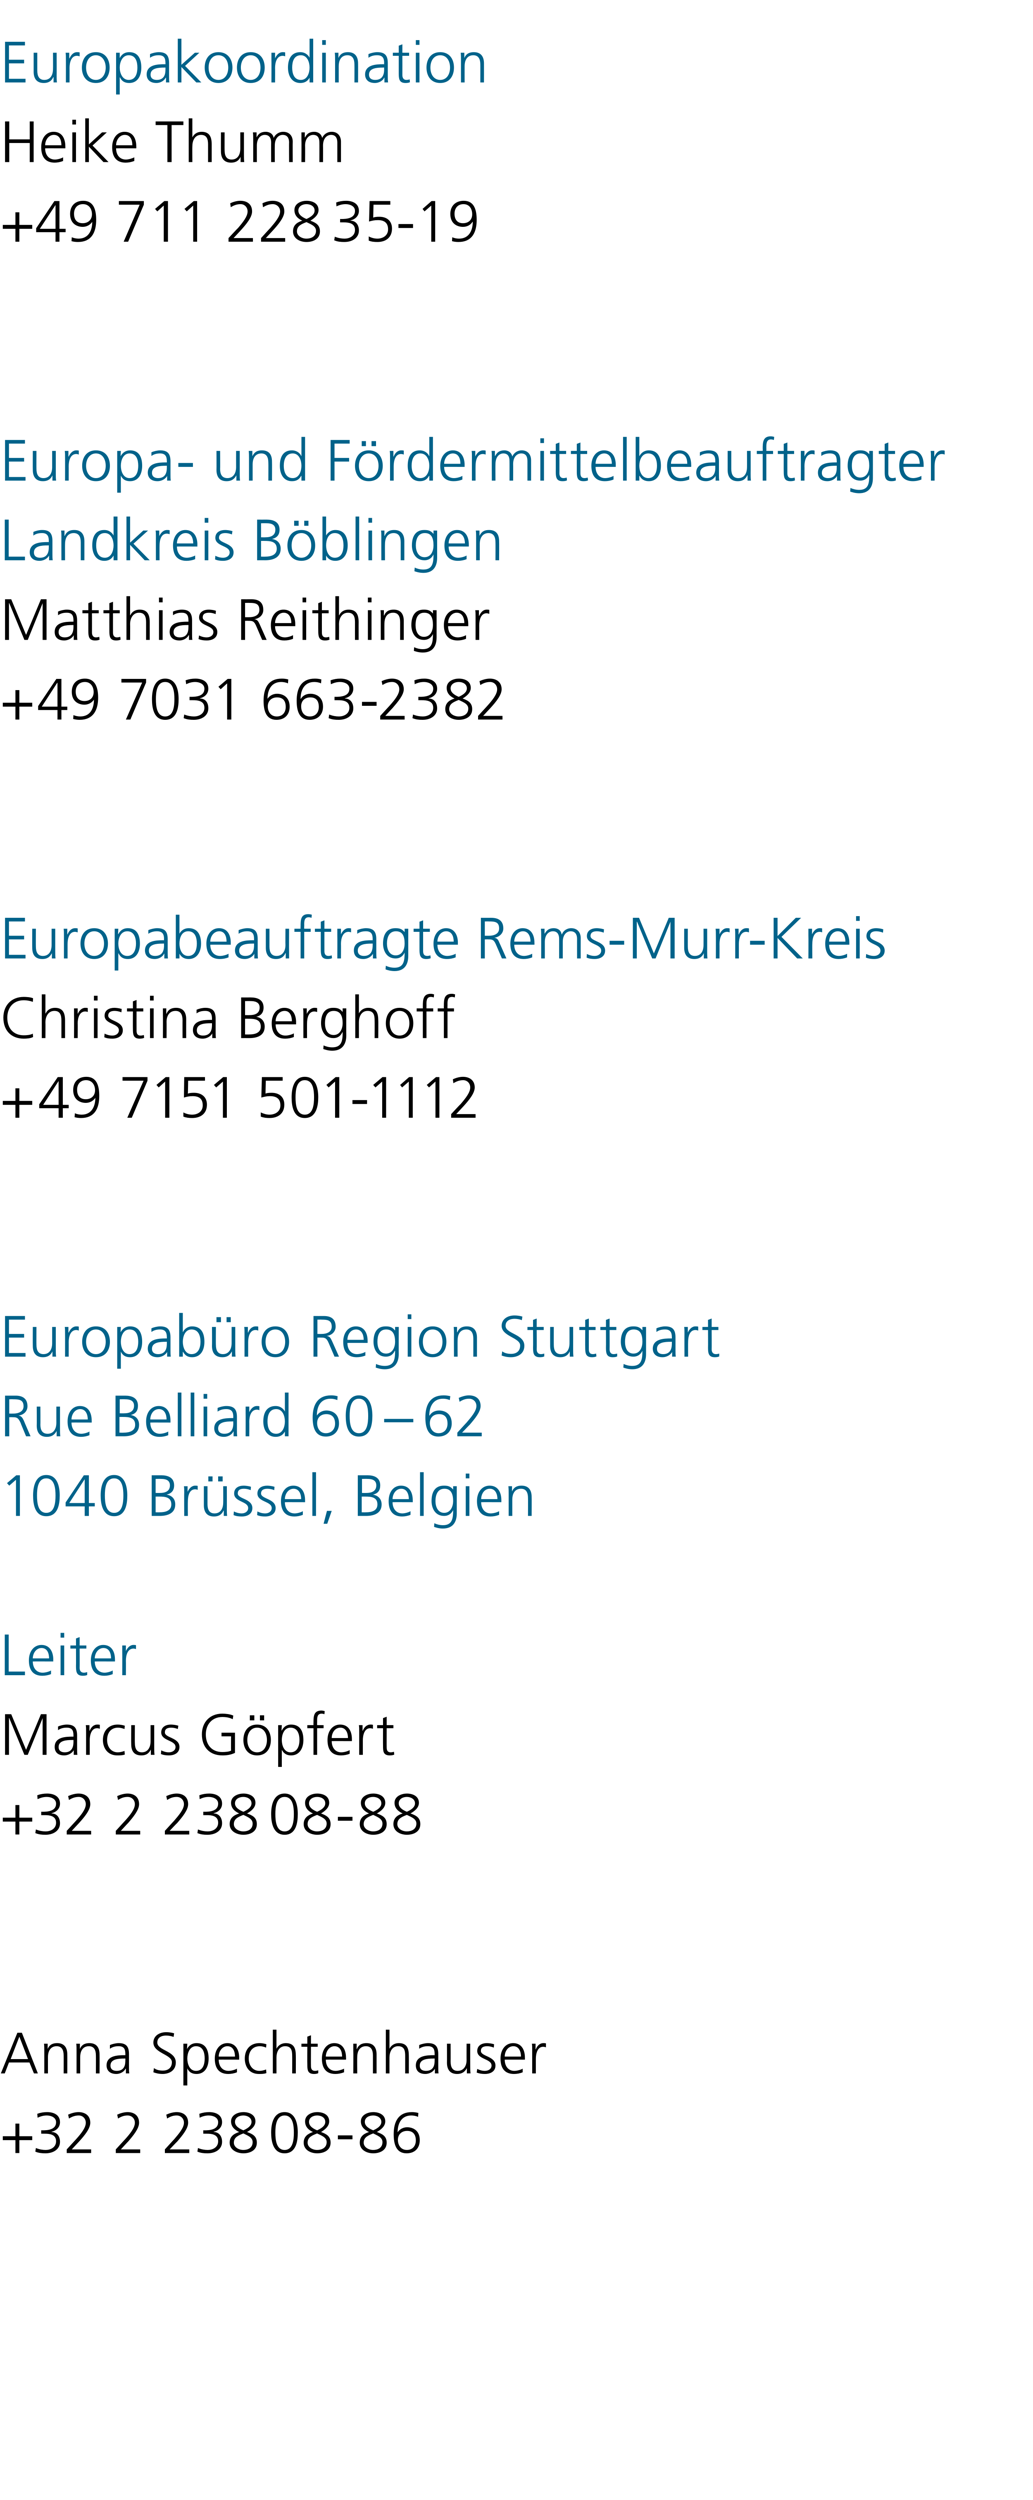 <?xml version="1.0" standalone="no"?><!DOCTYPE svg PUBLIC "-//W3C//DTD SVG 1.1//EN" "http://www.w3.org/Graphics/SVG/1.1/DTD/svg11.dtd"><svg xmlns="http://www.w3.org/2000/svg" version="1.1" width="368.4px" height="891.5px" viewBox="0 -2 368.4 891.5" style="top:-2px"><desc>Europakoordination Heike Thumm +49 711 22835-19 Europa- und Fördermittelbeauftragter Landkreis Böblingen Matthias Re</desc><defs/><g id="Polygon116243"><path d="m1 759.8h4.5v-4.5h1.4v4.5h4.6v1.4H6.9v4.6H5.5v-4.6H1v-1.4zm13.7-2.1s.38-.04.4 0c1.9 0 4.9-.2 4.9-2.9c0-1.7-1.8-2.4-3.3-2.4c-1.2 0-2.2.3-3.3.8l-.1-1.4c1.1-.4 2.3-.6 3.5-.6c2.4 0 4.6 1 4.6 3.6c0 1.7-1.2 3-3 3.4v.1c1.9 0 3 1.5 3 3.5c0 2.6-2.3 4.1-5.2 4.1c-1.2 0-2.4-.1-3.6-.6l.2-1.3c1.2.5 2.4.7 3.5.7c1.7 0 3.7-.9 3.7-3.1c0-2.5-2.4-2.7-4-2.7h-1.3v-1.2zm9.1 6.8l3.3-3.6c1.8-2 3.5-4.1 3.5-5.9c0-1.5-1.1-2.6-2.5-2.6c-1.3 0-2.4.4-3.5 1.1l-.3-1.4c1.1-.5 2.5-.9 3.7-.9c2.3 0 4.2 1.2 4.2 3.8c0 2.1-2.1 4.6-4 6.7c-.01-.02-2.6 2.8-2.6 2.8h6.9v1.3h-8.7v-1.3zm17.5 0s3.31-3.63 3.3-3.6c1.8-2 3.5-4.1 3.5-5.9c0-1.5-1.1-2.6-2.6-2.6c-1.3 0-2.3.4-3.4 1.1l-.3-1.4c1.1-.5 2.5-.9 3.7-.9c2.3 0 4.1 1.2 4.1 3.8c0 2.1-2.1 4.6-3.9 6.7c-.03-.02-2.6 2.8-2.6 2.8h6.9v1.3h-8.7v-1.3zm17.5 0s3.3-3.63 3.3-3.6c1.7-2 3.5-4.1 3.5-5.9c0-1.5-1.1-2.6-2.6-2.6c-1.3 0-2.3.4-3.4 1.1l-.3-1.4c1.1-.5 2.5-.9 3.7-.9c2.3 0 4.1 1.2 4.1 3.8c0 2.1-2.1 4.6-3.9 6.7c-.04-.02-2.7 2.8-2.7 2.8h7v1.3h-8.7v-1.3zm13.7-6.8s.35-.04.4 0c1.9 0 4.9-.2 4.9-2.9c0-1.7-1.8-2.4-3.4-2.4c-1.1 0-2.2.3-3.2.8l-.1-1.4c1.1-.4 2.3-.6 3.5-.6c2.4 0 4.6 1 4.6 3.6c0 1.7-1.2 3-3 3.4v.1c1.9 0 3 1.5 3 3.5c0 2.6-2.3 4.1-5.2 4.1c-1.3 0-2.4-.1-3.6-.6l.2-1.3c1.2.5 2.4.7 3.5.7c1.7 0 3.7-.9 3.7-3.1c0-2.5-2.4-2.7-4-2.7h-1.3v-1.2zm14.3-6.5c2.2 0 4.3 1 4.3 3.3c0 1.8-1.6 3-3 3.8c2 .7 3.5 1.5 3.5 3.8c0 2.8-2.5 3.8-4.8 3.8c-2.3 0-4.9-1.2-4.9-3.8c0-2.2 1.5-3.2 3.4-3.8c-1.5-.7-2.9-1.8-2.9-3.8c0-2.4 2.6-3.3 4.4-3.3zm0 7.6c-1.7.7-3.4 1.3-3.4 3.3c0 1.6 1.7 2.6 3.4 2.6c1.7 0 3.3-.8 3.3-2.8c0-1.8-2-2.4-3.3-3.1zm0-1.1c1.3-.6 2.9-1.5 2.9-3c0-1.6-1.6-2.3-2.9-2.3c-1.6 0-3 .8-3 2.3c0 1.6 1.8 2.5 3 3zm11.4.8c0 2.5.3 6.2 3.3 6.2c3 0 3.3-3.7 3.3-6.2c0-2.4-.3-6.1-3.3-6.1c-3 0-3.3 3.7-3.3 6.1zm8 0c0 3.1-.6 7.4-4.7 7.4c-4.1 0-4.8-4.3-4.8-7.4c0-3.3.9-7.3 4.8-7.3c3.8 0 4.7 4 4.7 7.3zm6.9-7.3c2.3 0 4.3 1 4.3 3.3c0 1.8-1.6 3-2.9 3.8c1.9.7 3.4 1.5 3.4 3.8c0 2.8-2.5 3.8-4.8 3.8c-2.3 0-4.8-1.2-4.8-3.8c0-2.2 1.5-3.2 3.3-3.8c-1.5-.7-2.8-1.8-2.8-3.8c0-2.4 2.5-3.3 4.3-3.3zm0 7.6c-1.7.7-3.4 1.3-3.4 3.3c0 1.6 1.7 2.6 3.4 2.6c1.7 0 3.4-.8 3.4-2.8c0-1.8-2.1-2.4-3.4-3.1zm0-1.1c1.3-.6 2.9-1.5 2.9-3c0-1.6-1.5-2.3-2.9-2.3c-1.5 0-2.9.8-2.9 2.3c0 1.6 1.7 2.5 2.9 3zm7.4 1.8h5.2v1.4h-5.2v-1.4zm12.6-8.3c2.2 0 4.3 1 4.3 3.3c0 1.8-1.6 3-3 3.8c2 .7 3.5 1.5 3.5 3.8c0 2.8-2.5 3.8-4.8 3.8c-2.3 0-4.8-1.2-4.8-3.8c0-2.2 1.4-3.2 3.3-3.8c-1.5-.7-2.9-1.8-2.9-3.8c0-2.4 2.6-3.3 4.4-3.3zm0 7.6c-1.7.7-3.4 1.3-3.4 3.3c0 1.6 1.7 2.6 3.4 2.6c1.7 0 3.3-.8 3.3-2.8c0-1.8-2-2.4-3.3-3.1zm0-1.1c1.3-.6 2.9-1.5 2.9-3c0-1.6-1.6-2.3-2.9-2.3c-1.6 0-3 .8-3 2.3c0 1.6 1.8 2.5 3 3zm7.3 1.4c0-4.4 1.6-7.9 6.5-7.9c.8 0 1.5.1 2.3.3l-.1 1.4c-.6-.3-1.6-.5-2.4-.5c-3.7 0-4.9 3.1-4.9 6c.8-1.2 2.1-1.8 3.4-1.8c1.9 0 4.5 1 4.5 4.6c0 2.8-1.7 4.7-4.7 4.7c-3.8 0-4.6-3.4-4.6-6.8zm1.5 2c0 1.8 1 3.6 3.2 3.6c2.1 0 3.2-1.5 3.2-3.4c0-2.2-1.1-3.4-3.1-3.4c-2 0-3.3 1.3-3.3 3.2z" stroke="none" fill="#000"/></g><g id="Polygon116242"><path d="m6.2 722.9h1.6l5.7 14.5h-1.4l-1.6-3.9H3.2l-1.5 3.9H.3l5.9-14.5zm.7 1.4l-3.1 8h6.2l-3.1-8zm8.9 5c0-.8 0-1.6-.1-2.5h1.3v1.9s.01 0 0 0c.4-1 1.2-2.1 3.4-2.1c2.6 0 3.6 1.7 3.6 4c.03.02 0 6.8 0 6.8h-1.3s.03-6.44 0-6.4c0-2-.7-3.3-2.5-3.3c-2.4 0-3.1 2.1-3.1 3.8v5.9h-1.3v-8.1zm11.5 0c0-.8 0-1.6-.1-2.5h1.3v1.9s.01 0 0 0c.4-1 1.2-2.1 3.4-2.1c2.6 0 3.6 1.7 3.6 4c.04.02 0 6.8 0 6.8h-1.3s.03-6.44 0-6.4c0-2-.7-3.3-2.5-3.3c-2.4 0-3.1 2.1-3.1 3.8v5.9h-1.3v-8.1zm17.6 6.4s-.09-.02-.1 0c-.6 1.2-2 1.9-3.3 1.9c-3 0-3.5-2-3.5-3c0-3.5 3.7-3.7 6.5-3.7c-.02.04.2 0 .2 0c0 0 .03-.5 0-.5c0-1.8-.6-2.7-2.4-2.7c-1.1 0-2.1.2-3.1.9v-1.3c.8-.4 2.2-.7 3.1-.7c2.6 0 3.7 1.1 3.7 3.9v4.7c0 .8 0 1.5.1 2.2c.04-.02-1.2 0-1.2 0v-1.7zm-.2-3.6s-.34-.05-.3 0c-2.3 0-5 .2-5 2.5c0 1.4 1 1.9 2.2 1.9c3.1 0 3.1-2.7 3.1-3.8c.03 0 0-.6 0-.6zm10.2 3.4c.8.6 1.8.9 3.2.9c1.7 0 3.2-.9 3.2-3c0-2.8-6.6-3.2-6.6-7c0-2.3 2-3.7 4.6-3.7c.7 0 1.8.1 2.8.4l-.2 1.3c-.7-.3-1.7-.5-2.7-.5c-1.5 0-3.1.6-3.1 2.5c0 2.9 6.6 2.9 6.6 7.1c0 3-2.5 4.1-4.7 4.1c-1.4 0-2.5-.3-3.3-.6l.2-1.5zm10.5-8.7h1.4l-.1 1.9s.01.04 0 0c.3-.5 1.1-2.1 3.4-2.1c3.1 0 4.3 2.3 4.3 5.5c0 3.1-1.4 5.5-4.3 5.5c-1.7 0-2.7-.7-3.3-2c-.01-.02 0 0 0 0v6.1h-1.4v-14.9zm4.5.9c-2.3 0-3.1 2.5-3.1 4.4c0 1.9.8 4.4 3.1 4.4c2.5 0 3.1-2.4 3.1-4.4c0-2.1-.6-4.4-3.1-4.4zm14.6 9.3c-.9.4-2.1.6-3.1.6c-3.5 0-4.8-2.3-4.8-5.5c0-3.2 1.8-5.5 4.5-5.5c2.9 0 4.2 2.4 4.2 5.2c-.04.01 0 .7 0 .7c0 0-7.27-.03-7.3 0c0 2.2 1.2 4 3.5 4c1 0 2.4-.4 3-.8v1.3zm-.7-5.6c0-1.9-.7-3.7-2.7-3.7c-1.9 0-3.1 1.9-3.1 3.7h5.8zm11.1-3.2c-.7-.3-1.5-.5-2.2-.5c-2.6 0-4 1.8-4 4.4c0 2.4 1.4 4.4 3.8 4.4c.8 0 1.6-.2 2.4-.5l.1 1.3c-.9.3-1.7.3-2.7.3c-3.4 0-5-2.6-5-5.5c0-3.3 2-5.5 5.2-5.5c1.2 0 2.2.3 2.5.4l-.1 1.2zm2.4-6.4h1.3v6.8s.03-.01 0 0c.6-1.2 1.8-2 3.3-2c2.9 0 3.6 1.8 3.6 4.5c.03-.04 0 6.3 0 6.3h-1.3s.03-6.32 0-6.3c0-1.8-.3-3.4-2.5-3.4c-2.3 0-3.1 2.2-3.1 4v5.7h-1.3v-15.6zm16 6.1h-2.4s-.04 6.87 0 6.9c0 .9.3 1.7 1.4 1.7c.5 0 .8-.1 1.2-.2v1c-.3.2-.9.3-1.5.3c-2.4 0-2.4-1.6-2.4-3.5c-.05.01 0-6.2 0-6.2h-2.1v-1.1h2.1v-2.5l1.3-.5v3h2.4v1.1zm9.4 9.1c-1 .4-2.1.6-3.1.6c-3.5 0-4.8-2.3-4.8-5.5c0-3.2 1.8-5.5 4.4-5.5c3 0 4.2 2.4 4.2 5.2c.04.01 0 .7 0 .7c0 0-7.19-.03-7.2 0c0 2.2 1.2 4 3.5 4c.9 0 2.3-.4 3-.8v1.3zm-.7-5.6c0-1.9-.7-3.7-2.7-3.7c-1.9 0-3.1 1.9-3.1 3.7h5.8zm4-2.1v-2.5h1.2v1.9h.1c.4-1 1.2-2.1 3.4-2.1c2.6 0 3.6 1.7 3.6 4c-.01.02 0 6.8 0 6.8H133V731c0-2-.7-3.3-2.5-3.3c-2.4 0-3.1 2.1-3.1 3.8c-.05.04 0 5.9 0 5.9H126s.05-8.1 0-8.1zm11.6-7.5h1.3v6.8s.02-.01 0 0c.6-1.2 1.8-2 3.3-2c2.9 0 3.6 1.8 3.6 4.5c.02-.04 0 6.3 0 6.3h-1.3v-6.3c0-1.8-.3-3.4-2.5-3.4c-2.3 0-3.1 2.2-3.1 4c-.02.02 0 5.7 0 5.7h-1.3v-15.6zm17.5 13.9s0-.02 0 0c-.6 1.2-2.1 1.9-3.4 1.9c-3 0-3.4-2-3.4-3c0-3.5 3.7-3.7 6.5-3.7c-.04.04.2 0 .2 0v-.5c0-1.8-.6-2.7-2.4-2.7c-1.1 0-2.1.2-3.1.9v-1.3c.8-.4 2.2-.7 3.1-.7c2.6 0 3.7 1.1 3.7 3.9v4.7c0 .8 0 1.5.1 2.2c.02-.02-1.3 0-1.3 0v-1.7zm-.1-3.6s-.36-.05-.4 0c-2.2 0-4.9.2-4.9 2.5c0 1.4 1 1.9 2.2 1.9c3.1 0 3.1-2.7 3.1-3.8v-.6zm12.7 2.8c0 .8 0 1.6.1 2.5c-.04-.02-1.3 0-1.3 0v-1.9s-.04-.01 0 0c-.5.9-1.3 2.1-3.5 2.1c-2.6 0-3.6-1.7-3.6-4c.03-.03 0-6.8 0-6.8h1.3s.04 6.44 0 6.4c0 2 .7 3.3 2.5 3.3c2.4 0 3.2-2.1 3.2-3.8c-.03-.04 0-5.9 0-5.9h1.3s-.02 8.09 0 8.1zm2.5.9c.8.4 1.7.7 2.7.7c1.3 0 2.4-.7 2.4-1.9c0-2.5-5.1-2.1-5.1-5.2c0-2 1.7-2.8 3.4-2.8c.6 0 1.7.1 2.6.4l-.1 1.2c-.7-.3-1.6-.5-2.3-.5c-1.4 0-2.3.4-2.3 1.7c0 2 5.2 1.8 5.2 5.2c0 2.3-2.1 3-3.7 3c-1 0-2-.1-3-.5l.2-1.3zm16.2 1.2c-.9.4-2.1.6-3.1.6c-3.5 0-4.8-2.3-4.8-5.5c0-3.2 1.8-5.5 4.5-5.5c3 0 4.2 2.4 4.2 5.2v.7s-7.24-.03-7.2 0c0 2.2 1.2 4 3.4 4c1 0 2.4-.4 3-.8v1.3zm-.6-5.6c0-1.9-.8-3.7-2.7-3.7c-2 0-3.1 1.9-3.1 3.7h5.8zm4-2.2c0-1.2 0-1.6-.1-2.4h1.3v2s.06.04.1 0c.4-1.1 1.3-2.2 2.7-2.2c.3 0 .7 0 .9.1v1.4c-.3-.1-.6-.2-1-.2c-2 0-2.6 2.4-2.6 4.3v5.2h-1.3v-8.2z" stroke="none" fill="#000"/></g><g id="Polygon116241"><path d="m1 646.2h4.5v-4.5h1.4v4.5h4.6v1.4H6.9v4.6H5.5v-4.6H1v-1.4zm13.7-2.1s.38-.04.4 0c1.9 0 4.9-.2 4.9-2.9c0-1.7-1.8-2.4-3.3-2.4c-1.2 0-2.2.3-3.3.8l-.1-1.4c1.1-.4 2.3-.6 3.5-.6c2.4 0 4.6 1 4.6 3.6c0 1.7-1.2 3-3 3.4v.1c1.9 0 3 1.5 3 3.5c0 2.6-2.3 4.1-5.2 4.1c-1.2 0-2.4-.1-3.6-.6l.2-1.3c1.2.5 2.4.7 3.5.7c1.7 0 3.7-.9 3.7-3.1c0-2.5-2.4-2.7-4-2.7h-1.3v-1.2zm9.1 6.8l3.3-3.6c1.8-2 3.5-4.1 3.5-5.9c0-1.5-1.1-2.6-2.5-2.6c-1.3 0-2.4.4-3.5 1.1l-.3-1.4c1.1-.5 2.5-.9 3.7-.9c2.3 0 4.2 1.2 4.2 3.8c0 2.1-2.1 4.6-4 6.7c-.01-.02-2.6 2.8-2.6 2.8h6.9v1.3h-8.7v-1.3zm17.5 0s3.31-3.63 3.3-3.6c1.8-2 3.5-4.1 3.5-5.9c0-1.5-1.1-2.6-2.6-2.6c-1.3 0-2.3.4-3.4 1.1l-.3-1.4c1.1-.5 2.5-.9 3.7-.9c2.3 0 4.1 1.2 4.1 3.8c0 2.1-2.1 4.6-3.9 6.7c-.03-.02-2.6 2.8-2.6 2.8h6.9v1.3h-8.7v-1.3zm17.5 0s3.3-3.63 3.3-3.6c1.7-2 3.5-4.1 3.5-5.9c0-1.5-1.1-2.6-2.6-2.6c-1.3 0-2.3.4-3.4 1.1l-.3-1.4c1.1-.5 2.5-.9 3.7-.9c2.3 0 4.1 1.2 4.1 3.8c0 2.1-2.1 4.6-3.9 6.7c-.04-.02-2.7 2.8-2.7 2.8h7v1.3h-8.7v-1.3zm13.7-6.8s.35-.04.4 0c1.9 0 4.9-.2 4.9-2.9c0-1.7-1.8-2.4-3.4-2.4c-1.1 0-2.2.3-3.2.8l-.1-1.4c1.1-.4 2.3-.6 3.5-.6c2.4 0 4.6 1 4.6 3.6c0 1.7-1.2 3-3 3.4v.1c1.9 0 3 1.5 3 3.5c0 2.6-2.3 4.1-5.2 4.1c-1.3 0-2.4-.1-3.6-.6l.2-1.3c1.2.5 2.4.7 3.5.7c1.7 0 3.7-.9 3.7-3.1c0-2.5-2.4-2.7-4-2.7h-1.3v-1.2zm14.3-6.5c2.2 0 4.3 1 4.3 3.3c0 1.8-1.6 3-3 3.8c2 .7 3.5 1.5 3.5 3.8c0 2.8-2.5 3.8-4.8 3.8c-2.3 0-4.9-1.2-4.9-3.8c0-2.2 1.5-3.2 3.4-3.8c-1.5-.7-2.9-1.8-2.9-3.8c0-2.4 2.6-3.3 4.4-3.3zm0 7.6c-1.7.7-3.4 1.3-3.4 3.3c0 1.6 1.7 2.6 3.4 2.6c1.7 0 3.3-.8 3.3-2.8c0-1.8-2-2.4-3.3-3.1zm0-1.1c1.3-.6 2.9-1.5 2.9-3c0-1.6-1.6-2.3-2.9-2.3c-1.6 0-3 .8-3 2.3c0 1.6 1.8 2.5 3 3zm11.4.8c0 2.5.3 6.2 3.3 6.2c3 0 3.3-3.7 3.3-6.2c0-2.4-.3-6.1-3.3-6.1c-3 0-3.3 3.7-3.3 6.1zm8 0c0 3.1-.6 7.4-4.7 7.4c-4.1 0-4.8-4.3-4.8-7.4c0-3.3.9-7.3 4.8-7.3c3.8 0 4.7 4 4.7 7.3zm6.9-7.3c2.3 0 4.3 1 4.3 3.3c0 1.8-1.6 3-2.9 3.8c1.9.7 3.4 1.5 3.4 3.8c0 2.8-2.5 3.8-4.8 3.8c-2.3 0-4.8-1.2-4.8-3.8c0-2.2 1.5-3.2 3.3-3.8c-1.5-.7-2.8-1.8-2.8-3.8c0-2.4 2.5-3.3 4.3-3.3zm0 7.6c-1.7.7-3.4 1.3-3.4 3.3c0 1.6 1.7 2.6 3.4 2.6c1.7 0 3.4-.8 3.4-2.8c0-1.8-2.1-2.4-3.4-3.1zm0-1.1c1.3-.6 2.9-1.5 2.9-3c0-1.6-1.5-2.3-2.9-2.3c-1.5 0-2.9.8-2.9 2.3c0 1.6 1.7 2.5 2.9 3zm7.4 1.8h5.2v1.4h-5.2v-1.4zm12.6-8.3c2.2 0 4.3 1 4.3 3.3c0 1.8-1.6 3-3 3.8c2 .7 3.5 1.5 3.5 3.8c0 2.8-2.5 3.8-4.8 3.8c-2.3 0-4.8-1.2-4.8-3.8c0-2.2 1.4-3.2 3.3-3.8c-1.5-.7-2.9-1.8-2.9-3.8c0-2.4 2.6-3.3 4.4-3.3zm0 7.6c-1.7.7-3.4 1.3-3.4 3.3c0 1.6 1.7 2.6 3.4 2.6c1.7 0 3.3-.8 3.3-2.8c0-1.8-2-2.4-3.3-3.1zm0-1.1c1.3-.6 2.9-1.5 2.9-3c0-1.6-1.6-2.3-2.9-2.3c-1.6 0-3 .8-3 2.3c0 1.6 1.8 2.5 3 3zm12-6.5c2.2 0 4.3 1 4.3 3.3c0 1.8-1.6 3-3 3.8c2 .7 3.5 1.5 3.5 3.8c0 2.8-2.5 3.8-4.8 3.8c-2.3 0-4.8-1.2-4.8-3.8c0-2.2 1.4-3.2 3.3-3.8c-1.5-.7-2.9-1.8-2.9-3.8c0-2.4 2.6-3.3 4.4-3.3zm0 7.6c-1.7.7-3.4 1.3-3.4 3.3c0 1.6 1.7 2.6 3.4 2.6c1.7 0 3.4-.8 3.4-2.8c0-1.8-2.1-2.4-3.4-3.1zm0-1.1c1.3-.6 2.9-1.5 2.9-3c0-1.6-1.6-2.3-2.9-2.3c-1.5 0-2.9.8-2.9 2.3c0 1.6 1.7 2.5 2.9 3z" stroke="none" fill="#000"/></g><g id="Polygon116240"><path d="m1.8 609.3h2.2L9.3 622l5.3-12.7h2v14.5h-1.4v-13.1l-5.3 13.1H8.7l-5.4-13.1h-.1v13.1H1.8v-14.5zm24.5 12.8s-.01-.02 0 0c-.6 1.2-2.1 1.9-3.4 1.9c-3 0-3.4-2-3.4-3c0-3.5 3.7-3.7 6.5-3.7c-.04.04.2 0 .2 0v-.5c0-1.8-.6-2.7-2.4-2.7c-1.1 0-2.1.2-3.1.9v-1.3c.8-.4 2.2-.7 3.1-.7c2.6 0 3.7 1.1 3.7 3.9v4.7c0 .8 0 1.5.1 2.2c.02-.02-1.3 0-1.3 0v-1.7zm-.1-3.6s-.36-.05-.4 0c-2.2 0-4.9.2-4.9 2.5c0 1.4 1 1.9 2.2 1.9c3 0 3.1-2.7 3.1-3.8v-.6zm4.5-2.9c0-1.2 0-1.6-.1-2.4h1.3v2s.06.04.1 0c.4-1.1 1.3-2.2 2.7-2.2c.3 0 .7 0 .9.1v1.4c-.3-.1-.6-.2-1-.2c-2 0-2.6 2.4-2.6 4.3v5.2h-1.3v-8.2zm13.7-1c-.7-.3-1.6-.5-2.3-.5c-2.5 0-3.9 1.8-3.9 4.4c0 2.4 1.4 4.4 3.8 4.4c.8 0 1.6-.2 2.4-.5l.1 1.3c-.9.3-1.7.3-2.7.3c-3.4 0-5.1-2.6-5.1-5.5c0-3.3 2.1-5.5 5.2-5.5c1.3 0 2.2.3 2.6.4l-.1 1.2zm10.6 6.7c0 .8 0 1.6.1 2.5c-.02-.02-1.3 0-1.3 0v-1.9s-.03-.01 0 0c-.5.9-1.2 2.1-3.4 2.1c-2.7 0-3.6-1.7-3.6-4c-.05-.03 0-6.8 0-6.8h1.3s-.05 6.44 0 6.4c0 2 .7 3.3 2.5 3.3c2.3 0 3.1-2.1 3.1-3.8v-5.9h1.3v8.1zm2.5.9c.8.4 1.7.7 2.7.7c1.3 0 2.4-.7 2.4-1.9c0-2.5-5.1-2.1-5.1-5.2c0-2 1.7-2.8 3.4-2.8c.6 0 1.7.1 2.7.4l-.2 1.2c-.6-.3-1.6-.5-2.3-.5c-1.4 0-2.3.4-2.3 1.7c0 2 5.2 1.8 5.2 5.2c0 2.3-2.1 3-3.7 3c-1 0-2-.1-2.9-.5l.1-1.3zm24.9-5H79v-1.3h4.8v7.2c-1.5.7-2.9.9-4.5.9c-4.6 0-7.3-3-7.3-7.5c0-4.3 2.8-7.4 7.3-7.4c1.1 0 2.9.2 3.9.7l-.2 1.3c-1.1-.6-2.4-.8-3.7-.8c-3.7 0-5.9 2.7-5.9 6.2c0 3.7 2.1 6.3 5.9 6.3c.9 0 2.4-.1 3.1-.5c-.03-.03 0-5.1 0-5.1zm10.3-7.5h1.5v1.8h-1.5v-1.8zm-3.6 0h1.6v1.8h-1.6v-1.8zm2.6 3.3c3.4 0 4.9 2.6 4.9 5.5c0 2.9-1.5 5.5-4.9 5.5c-3.4 0-4.9-2.6-4.9-5.5c0-2.9 1.5-5.5 4.9-5.5zm0 9.9c2.3 0 3.5-2 3.5-4.4c0-2.4-1.2-4.4-3.5-4.4c-2.3 0-3.5 2-3.5 4.4c0 2.4 1.2 4.4 3.5 4.4zm7.5-9.7h1.3l-.1 1.9s.06.04.1 0c.3-.5 1.1-2.1 3.3-2.1c3.2 0 4.4 2.3 4.4 5.5c0 3.1-1.5 5.5-4.4 5.5c-1.6 0-2.6-.7-3.3-2c.05-.02 0 0 0 0v6.1h-1.3v-14.9zm4.4.9c-2.3 0-3.1 2.5-3.1 4.4c0 1.9.8 4.4 3.1 4.4c2.5 0 3.2-2.4 3.2-4.4c0-2.1-.7-4.4-3.2-4.4zm8.2.2h-2.2v-1.1h2.2s-.04-.75 0-.8c0-2.2 0-4.4 2.8-4.4c.4 0 .9.1 1.2.2l-.1 1.1c-.3-.1-.7-.2-1-.2c-1.8 0-1.6 1.9-1.6 3.2c-.04 0 0 .9 0 .9h2.3v1.1h-2.3v9.5h-1.3v-9.5zm12.9 9.1c-.9.4-2.1.6-3.1.6c-3.5 0-4.8-2.3-4.8-5.5c0-3.2 1.8-5.5 4.5-5.5c3 0 4.2 2.4 4.2 5.2v.7s-7.24-.03-7.2 0c0 2.2 1.2 4 3.4 4c1 0 2.4-.4 3-.8v1.3zm-.6-5.6c0-1.9-.8-3.7-2.7-3.7c-2 0-3.1 1.9-3.1 3.7h5.8zm4-2.2c0-1.2 0-1.6-.1-2.4h1.3v2s.05.04.1 0c.4-1.1 1.3-2.2 2.7-2.2c.3 0 .7 0 .9.1v1.4c-.3-.1-.6-.2-1-.2c-2 0-2.6 2.4-2.6 4.3v5.2h-1.3v-8.2zm12.2-1.3h-2.4s-.03 6.87 0 6.9c0 .9.3 1.7 1.4 1.7c.5 0 .8-.1 1.2-.2l.1 1c-.3.2-1 .3-1.6.3c-2.4 0-2.4-1.6-2.4-3.5c-.03.01 0-6.2 0-6.2h-2.1v-1.1h2.1v-2.5l1.3-.5v3h2.4v1.1z" stroke="none" fill="#000"/></g><g id="Polygon116239"><path d="m1.7 580.9h1.4v13.2h5.8v1.3H1.7v-14.5zM18.2 595c-.9.4-2.1.6-3.1.6c-3.5 0-4.8-2.3-4.8-5.5c0-3.2 1.8-5.5 4.5-5.5c2.9 0 4.2 2.4 4.2 5.2c-.03.01 0 .7 0 .7c0 0-7.26-.03-7.3 0c0 2.2 1.2 4 3.5 4c1 0 2.4-.4 3-.8v1.3zm-.7-5.6c0-1.9-.7-3.7-2.7-3.7c-1.9 0-3.1 1.9-3.1 3.7h5.8zm4.1-4.6h1.3v10.6h-1.3v-10.6zm1.3-2.8h-1.3v-1.7h1.3v1.7zm7.9 3.9h-2.4s.04 6.87 0 6.9c0 .9.4 1.7 1.5 1.7c.4 0 .8-.1 1.2-.2v1c-.3.2-.9.3-1.6.3c-2.3 0-2.4-1.6-2.4-3.5c.04.01 0-6.2 0-6.2h-2v-1.1h2v-2.5l1.3-.5v3h2.4v1.1zm9.4 9.1c-.9.4-2 .6-3 .6c-3.5 0-4.8-2.3-4.8-5.5c0-3.2 1.8-5.5 4.4-5.5c3 0 4.2 2.4 4.2 5.2c.03.01 0 .7 0 .7c0 0-7.2-.03-7.2 0c0 2.2 1.2 4 3.5 4c.9 0 2.3-.4 2.9-.8v1.3zm-.6-5.6c0-1.9-.7-3.7-2.7-3.7c-1.9 0-3.1 1.9-3.1 3.7h5.8zm4-2.2v-2.4h1.3v2s0 .04 0 0c.5-1.1 1.4-2.2 2.7-2.2c.3 0 .7 0 .9.1v1.4c-.2-.1-.6-.2-.9-.2c-2.1 0-2.7 2.4-2.7 4.3c.04-.04 0 5.2 0 5.2h-1.3s.04-8.23 0-8.2z" stroke="none" fill="#00628a"/></g><g id="Polygon116238"><path d="m5.8 524.1h1.3v14.5H5.7v-12.9l-2.4 2.1l-.8-.9l3.3-2.8zm7.4 7.2c0 2.5.3 6.2 3.3 6.2c3 0 3.3-3.7 3.3-6.2c0-2.4-.3-6.1-3.3-6.1c-3 0-3.3 3.7-3.3 6.1zm8.1 0c0 3.1-.6 7.4-4.8 7.4c-4.1 0-4.7-4.3-4.7-7.4c0-3.3.9-7.3 4.7-7.3c3.9 0 4.8 4 4.8 7.3zm8.9-5.8l-5.5 8.5h5.5v-8.5zm-6.8 8.3l6.5-9.7h1.8v9.9h2.1v1.2h-2.1v3.4h-1.5v-3.4h-6.8v-1.4zm14-2.5c0 2.5.3 6.2 3.3 6.2c3 0 3.3-3.7 3.3-6.2c0-2.4-.3-6.1-3.3-6.1c-3 0-3.3 3.7-3.3 6.1zm8 0c0 3.1-.6 7.4-4.7 7.4c-4.1 0-4.8-4.3-4.8-7.4c0-3.3.9-7.3 4.8-7.3c3.8 0 4.7 4 4.7 7.3zm8.7-7.2s3.4.02 3.4 0c2.4 0 4.6.8 4.6 3.6c0 1.8-.9 2.9-2.7 3.3c1.9.3 3.1 1.5 3.1 3.5c0 3.1-2.6 4.1-5.6 4.1c.04-.02-2.8 0-2.8 0v-14.5zm1.4 13.2s1.48.04 1.5 0c1.9 0 4.1-.5 4.1-2.8c0-2.6-2.2-2.8-4.3-2.8c-.05-.02-1.3 0-1.3 0v5.6zm0-6.9s1.62.04 1.6 0c1.5 0 3.5-.4 3.5-2.7c0-2.1-1.9-2.3-3.1-2.3c0-.04-2 0-2 0v5zm10.2 0c0-1.2 0-1.6-.1-2.4h1.3v2s.01.04 0 0c.5-1.1 1.4-2.2 2.7-2.2c.3 0 .7 0 .9.1v1.4c-.2-.1-.6-.2-.9-.2c-2.1 0-2.6 2.4-2.6 4.3c-.04-.04 0 5.2 0 5.2h-1.3s-.05-8.23 0-8.2zm12.1-5.9h1.6v1.8h-1.6v-1.8zm-3.5 0h1.5v1.8h-1.5v-1.8zm6.6 11.6c0 .8 0 1.6.1 2.5c.02-.02-1.2 0-1.2 0v-1.9h-.1c-.4.9-1.2 2.1-3.4 2.1c-2.6 0-3.6-1.7-3.6-4c-.01-.03 0-6.8 0-6.8h1.3v6.4c0 2 .7 3.3 2.5 3.3c2.4 0 3.1-2.1 3.1-3.8c.03-.04 0-5.9 0-5.9h1.3s.03 8.09 0 8.1zm2.5.9c.8.4 1.8.7 2.8.7c1.2 0 2.3-.7 2.3-1.9c0-2.5-5-2.1-5-5.2c0-2 1.6-2.8 3.4-2.8c.5 0 1.7.1 2.6.4l-.1 1.2c-.7-.3-1.6-.5-2.4-.5c-1.3 0-2.2.4-2.2 1.7c0 2 5.2 1.8 5.2 5.2c0 2.3-2.1 3-3.7 3c-1 0-2.1-.1-3-.5l.1-1.3zm8.4 0c.8.4 1.7.7 2.8.7c1.2 0 2.3-.7 2.3-1.9c0-2.5-5.1-2.1-5.1-5.2c0-2 1.7-2.8 3.5-2.8c.5 0 1.6.1 2.6.4l-.1 1.2c-.7-.3-1.7-.5-2.4-.5c-1.3 0-2.3.4-2.3 1.7c0 2 5.2 1.8 5.2 5.2c0 2.3-2.1 3-3.7 3c-1 0-2-.1-2.9-.5l.1-1.3zm16.2 1.2c-.9.4-2.1.6-3 .6c-3.5 0-4.8-2.3-4.8-5.5c0-3.2 1.7-5.5 4.4-5.5c3 0 4.2 2.4 4.2 5.2c.02.01 0 .7 0 .7c0 0-7.21-.03-7.2 0c0 2.2 1.2 4 3.5 4c.9 0 2.3-.4 2.9-.8v1.3zm-.6-5.6c0-1.9-.8-3.7-2.7-3.7c-1.9 0-3.1 1.9-3.1 3.7h5.8zm4-9.6h1.3v15.6h-1.3V523zm5.2 13.8h1.7l-1.6 4.6h-1.3l1.2-4.6zm11-12.7s3.46.02 3.5 0c2.3 0 4.5.8 4.5 3.6c0 1.8-.8 2.9-2.6 3.3c1.8.3 3.1 1.5 3.1 3.5c0 3.1-2.6 4.1-5.6 4.1c0-.02-2.9 0-2.9 0v-14.5zm1.4 13.2s1.54.04 1.5 0c2 0 4.1-.5 4.1-2.8c0-2.6-2.2-2.8-4.3-2.8c.01-.02-1.3 0-1.3 0v5.6zm.1-6.9s1.59.04 1.6 0c1.5 0 3.5-.4 3.5-2.7c0-2.1-1.9-2.3-3.1-2.3c-.04-.04-2 0-2 0v5zm17.3 7.8c-.9.4-2.1.6-3 .6c-3.5 0-4.8-2.3-4.8-5.5c0-3.2 1.7-5.5 4.4-5.5c3 0 4.2 2.4 4.2 5.2c.02.01 0 .7 0 .7c0 0-7.21-.03-7.2 0c0 2.2 1.2 4 3.5 4c.9 0 2.3-.4 2.9-.8v1.3zm-.6-5.6c0-1.9-.8-3.7-2.7-3.7c-1.9 0-3.1 1.9-3.1 3.7h5.8zm4-9.6h1.3v15.6h-1.3V523zm8.6 14.5c2.3 0 3.2-2.3 3.2-4.2c0-2.6-.8-4.4-3.1-4.4c-2.5 0-3.2 2.3-3.2 4.4c0 2.1.9 4.2 3.1 4.2zm4.5.2c0 3-1.3 5.4-5 5.4c-1.3 0-2.6-.4-3.1-.6l.1-1.3c.8.4 1.9.7 3.1.7c3.3 0 3.6-2.4 3.6-5.4c-.7 1.5-1.9 2.1-3.2 2.1c-3.4 0-4.5-3-4.5-5.3c0-3.2 1.2-5.5 4.4-5.5c1.4 0 2.3.2 3.3 1.4c-.05.01 0 0 0 0V528h1.3v9.7zm3.2-9.7h1.3v10.6h-1.3V528zm1.3-2.8h-1.3v-1.7h1.3v1.7zm10.6 13c-.9.4-2.1.6-3.1.6c-3.5 0-4.8-2.3-4.8-5.5c0-3.2 1.8-5.5 4.5-5.5c3 0 4.2 2.4 4.2 5.2v.7s-7.24-.03-7.2 0c0 2.2 1.2 4 3.4 4c1 0 2.4-.4 3-.8v1.3zm-.6-5.6c0-1.9-.8-3.7-2.7-3.7c-2 0-3.1 1.9-3.1 3.7h5.8zm4-2.1c0-.8 0-1.6-.1-2.5h1.3v1.9s.01 0 0 0c.4-1 1.2-2.1 3.4-2.1c2.6 0 3.6 1.7 3.6 4c.04.02 0 6.8 0 6.8h-1.3s.03-6.44 0-6.4c0-2-.7-3.3-2.5-3.3c-2.4 0-3.1 2.1-3.1 3.8v5.9h-1.3v-8.1z" stroke="none" fill="#00628a"/></g><g id="Polygon116237"><path d="m3.3 502.1s1.46.02 1.5 0c1.6 0 3.6-.6 3.6-2.6c0-2.4-1.7-2.5-3.7-2.5c.02-.04-1.4 0-1.4 0v5.1zm-1.5-6.4s3.75.02 3.8 0c2.5 0 4.2 1.1 4.2 3.8c0 1.8-1.4 3.1-3.2 3.3c1.1.2 1.4.8 1.9 1.8c-.05-.02 2.4 5.6 2.4 5.6H9.3s-2.05-4.91-2-4.9c-.9-1.9-1.5-1.9-2.9-1.9c.03-.04-1.1 0-1.1 0v6.8H1.8v-14.5zm19.6 12c0 .8 0 1.6.1 2.5c-.03-.02-1.3 0-1.3 0v-1.9s-.03-.01 0 0c-.5.9-1.3 2.1-3.5 2.1c-2.6 0-3.6-1.7-3.6-4c.04-.03 0-6.8 0-6.8h1.3s.05 6.44 0 6.4c0 2 .7 3.3 2.6 3.3c2.3 0 3.1-2.1 3.1-3.8c-.02-.04 0-5.9 0-5.9h1.3v8.1zm10.5 2.1c-.9.4-2.1.6-3 .6c-3.5 0-4.8-2.3-4.8-5.5c0-3.2 1.7-5.5 4.4-5.5c3 0 4.2 2.4 4.2 5.2c.02.01 0 .7 0 .7c0 0-7.21-.03-7.2 0c0 2.2 1.2 4 3.5 4c.9 0 2.3-.4 2.9-.8v1.3zm-.6-5.6c0-1.9-.8-3.7-2.7-3.7c-1.9 0-3.1 1.9-3.1 3.7h5.8zm9.9-8.5s3.43.02 3.4 0c2.4 0 4.6.8 4.6 3.6c0 1.8-.8 2.9-2.6 3.3c1.8.3 3 1.5 3 3.5c0 3.1-2.5 4.1-5.5 4.1c-.03-.02-2.9 0-2.9 0v-14.5zm1.4 13.2s1.51.04 1.5 0c1.9 0 4.1-.5 4.1-2.8c0-2.6-2.2-2.8-4.3-2.8c-.01-.02-1.3 0-1.3 0v5.6zm.1-6.9s1.56.04 1.6 0c1.5 0 3.5-.4 3.5-2.7c0-2.1-1.9-2.3-3.2-2.3c.03-.04-1.9 0-1.9 0v5zm17.3 7.8c-.9.4-2.1.6-3.1.6c-3.5 0-4.8-2.3-4.8-5.5c0-3.2 1.8-5.5 4.5-5.5c3 0 4.2 2.4 4.2 5.2v.7s-7.24-.03-7.2 0c0 2.2 1.2 4 3.4 4c1 0 2.4-.4 3-.8v1.3zm-.6-5.6c0-1.9-.8-3.7-2.7-3.7c-2 0-3.1 1.9-3.1 3.7h5.8zm4-9.6h1.3v15.6h-1.3v-15.6zm4.6 0h1.3v15.6H68v-15.6zm4.6 5h1.3v10.6h-1.3v-10.6zm1.3-2.8h-1.3v-1.7h1.3v1.7zm9.4 11.7s-.07-.02-.1 0c-.5 1.2-2 1.9-3.3 1.9c-3 0-3.5-2-3.5-3c0-3.5 3.8-3.7 6.5-3.7c0 .04.3 0 .3 0c0 0-.05-.5 0-.5c0-1.8-.7-2.7-2.5-2.7c-1.1 0-2.1.2-3.1.9v-1.3c.8-.4 2.2-.7 3.1-.7c2.7 0 3.8 1.1 3.8 3.9v4.7c0 .8 0 1.5.1 2.2c-.04-.02-1.3 0-1.3 0v-1.7zm-.1-3.6s-.42-.05-.4 0c-2.3 0-5 .2-5 2.5c0 1.4 1 1.9 2.2 1.9c3.1 0 3.2-2.7 3.2-3.8c-.05 0 0-.6 0-.6zm4.4-2.9v-2.4h1.3v2s0 .04 0 0c.5-1.1 1.4-2.2 2.7-2.2c.3 0 .7 0 .9.1v1.4c-.2-.1-.6-.2-.9-.2c-2.1 0-2.7 2.4-2.7 4.3c.04-.04 0 5.2 0 5.2h-1.3s.03-8.23 0-8.2zm15.3 8.2h-1.3v-1.7s-.02 0 0 0c-.7 1.3-1.8 1.9-3.3 1.9c-2.9 0-4.4-2.4-4.4-5.5c0-3.2 1.3-5.5 4.4-5.5c2.1 0 3.1 1.5 3.3 2c-.02-.01 0 0 0 0v-6.8h1.3v15.6zm-4.4-.9c2.3 0 3.1-2.5 3.1-4.4c0-1.9-.8-4.4-3.1-4.4c-2.5 0-3.1 2.3-3.1 4.4c0 2 .6 4.4 3.1 4.4zm13-5.8c0-4.4 1.7-7.9 6.6-7.9c.8 0 1.5.1 2.3.3l-.1 1.4c-.6-.3-1.6-.5-2.4-.5c-3.8 0-4.9 3.1-4.9 6c.8-1.2 2.1-1.8 3.4-1.8c1.9 0 4.5 1 4.5 4.6c0 2.8-1.8 4.7-4.7 4.7c-3.9 0-4.7-3.4-4.7-6.8zm1.6 2c0 1.8 1 3.6 3.1 3.6c2.1 0 3.3-1.5 3.3-3.4c0-2.2-1.1-3.4-3.1-3.4c-2.1 0-3.3 1.3-3.3 3.2zm11.6-2.6c0 2.5.3 6.2 3.3 6.2c3 0 3.3-3.7 3.3-6.2c0-2.4-.3-6.1-3.3-6.1c-3 0-3.3 3.7-3.3 6.1zm8.1 0c0 3.1-.6 7.4-4.8 7.4c-4.1 0-4.7-4.3-4.7-7.4c0-3.3.9-7.3 4.7-7.3c3.9 0 4.8 4 4.8 7.3zm4.2 1.1h10.4v1.2H137V504zm14.7-.5c0-4.4 1.6-7.9 6.5-7.9c.8 0 1.6.1 2.4.3l-.2 1.4c-.6-.3-1.5-.5-2.4-.5c-3.7 0-4.9 3.1-4.9 6h.1c.7-1.2 2-1.8 3.4-1.8c1.9 0 4.5 1 4.5 4.6c0 2.8-1.8 4.7-4.8 4.7c-3.8 0-4.6-3.4-4.6-6.8zm1.6 2c0 1.8 1 3.6 3.1 3.6c2.1 0 3.2-1.5 3.2-3.4c0-2.2-1-3.4-3-3.4c-2.1 0-3.3 1.3-3.3 3.2zm9.8 3.4s3.3-3.63 3.3-3.6c1.7-2 3.5-4.1 3.5-5.9c0-1.5-1.1-2.6-2.6-2.6c-1.3 0-2.3.4-3.4 1.1l-.3-1.4c1.1-.5 2.5-.9 3.6-.9c2.4 0 4.2 1.2 4.2 3.8c0 2.1-2.1 4.6-3.9 6.7c-.04-.02-2.7 2.8-2.7 2.8h7v1.3h-8.7v-1.3z" stroke="none" fill="#00628a"/></g><g id="Polygon116236"><path d="m1.8 467.3h7.1v1.3H3.2v5.1h5.4v1.3H3.2v5.5h5.9v1.3H1.8v-14.5zm18.1 12c0 .8 0 1.6.1 2.5c-.01-.02-1.3 0-1.3 0v-1.9s-.01-.01 0 0c-.4.9-1.2 2.1-3.4 2.1c-2.6 0-3.6-1.7-3.6-4c-.04-.03 0-6.8 0-6.8h1.3s-.03 6.44 0 6.4c0 2 .7 3.3 2.5 3.3c2.4 0 3.1-2.1 3.1-3.8v-5.9h1.3v8.1zm3.3-5.7c0-1.2 0-1.6-.1-2.4h1.3v2s.08.04.1 0c.5-1.1 1.4-2.2 2.7-2.2c.3 0 .7 0 .9.1v1.4c-.3-.1-.6-.2-.9-.2c-2.1 0-2.7 2.4-2.7 4.3c.02-.04 0 5.2 0 5.2h-1.3s.02-8.23 0-8.2zm11-2.6c3.5 0 5 2.6 5 5.5c0 2.9-1.5 5.5-5 5.5c-3.4 0-4.9-2.6-4.9-5.5c0-2.9 1.5-5.5 4.9-5.5zm0 9.9c2.3 0 3.5-2 3.5-4.4c0-2.4-1.2-4.4-3.5-4.4c-2.2 0-3.5 2-3.5 4.4c0 2.4 1.3 4.4 3.5 4.4zm7.6-9.7h1.3l-.1 1.9s.01.04 0 0c.3-.5 1.2-2.1 3.4-2.1c3.1 0 4.3 2.3 4.3 5.5c0 3.1-1.4 5.5-4.3 5.5c-1.7 0-2.7-.7-3.3-2c0-.02 0 0 0 0v6.1h-1.3v-14.9zm4.4.9c-2.3 0-3.1 2.5-3.1 4.4c0 1.9.8 4.4 3.1 4.4c2.5 0 3.1-2.4 3.1-4.4c0-2.1-.6-4.4-3.1-4.4zm13.4 8s-.03-.02 0 0c-.6 1.2-2.1 1.9-3.4 1.9c-3 0-3.5-2-3.5-3c0-3.5 3.8-3.7 6.5-3.7c.04.04.3 0 .3 0v-.5c0-1.8-.7-2.7-2.4-2.7c-1.1 0-2.1.2-3.1.9v-1.3c.8-.4 2.2-.7 3.1-.7c2.6 0 3.7 1.1 3.7 3.9v4.7c0 .8 0 1.5.1 2.2c0-.02-1.3 0-1.3 0v-1.7zm-.1-3.6s-.38-.05-.4 0c-2.2 0-4.9.2-4.9 2.5c0 1.4 1 1.9 2.2 1.9c3 0 3.1-2.7 3.1-3.8v-.6zm4.4-10.3h1.3v6.8h.1c.1-.5 1.2-2 3.2-2c3.2 0 4.4 2.3 4.4 5.5c0 3.1-1.4 5.5-4.4 5.5c-1.5 0-2.5-.6-3.2-1.9h-.1v1.7h-1.3v-15.6zm4.4 5.9c-2.3 0-3.1 2.5-3.1 4.4c0 1.9.8 4.4 3.1 4.4c2.5 0 3.2-2.4 3.2-4.4c0-2.1-.7-4.4-3.2-4.4zm12.5-4.4h1.5v1.8h-1.5v-1.8zm-3.6 0h1.6v1.8h-1.6v-1.8zm6.7 11.6c0 .8 0 1.6.1 2.5c-.02-.02-1.3 0-1.3 0v-1.9s-.03-.01 0 0c-.5.9-1.2 2.1-3.4 2.1c-2.7 0-3.7-1.7-3.7-4c.05-.03 0-6.8 0-6.8h1.4s-.05 6.44 0 6.4c0 2 .7 3.3 2.5 3.3c2.3 0 3.1-2.1 3.1-3.8v-5.9h1.3v8.1zm3.3-5.7c0-1.2 0-1.6-.1-2.4h1.3v2s.07.04.1 0c.4-1.1 1.3-2.2 2.7-2.2c.3 0 .7 0 .9.1v1.4c-.3-.1-.6-.2-1-.2c-2 0-2.6 2.4-2.6 4.3v5.2h-1.3v-8.2zm11-2.6c3.4 0 4.9 2.6 4.9 5.5c0 2.9-1.5 5.5-4.9 5.5c-3.4 0-4.9-2.6-4.9-5.5c0-2.9 1.5-5.5 4.9-5.5zm0 9.9c2.3 0 3.5-2 3.5-4.4c0-2.4-1.2-4.4-3.5-4.4c-2.3 0-3.5 2-3.5 4.4c0 2.4 1.2 4.4 3.5 4.4zm15-7.2s1.51.02 1.5 0c1.7 0 3.6-.6 3.6-2.6c0-2.4-1.7-2.5-3.6-2.5c-.03-.04-1.5 0-1.5 0v5.1zm-1.4-6.4s3.7.02 3.7 0c2.6 0 4.2 1.1 4.2 3.8c0 1.8-1.4 3.1-3.2 3.3c1.2.2 1.4.8 1.9 1.8l2.5 5.6h-1.6l-2.1-4.9c-.8-1.9-1.5-1.9-2.8-1.9c-.02-.04-1.2 0-1.2 0v6.8h-1.4v-14.5zm18.5 14.1c-.9.4-2.1.6-3.1.6c-3.5 0-4.8-2.3-4.8-5.5c0-3.2 1.8-5.5 4.5-5.5c3 0 4.2 2.4 4.2 5.2v.7s-7.23-.03-7.2 0c0 2.2 1.2 4 3.4 4c1 0 2.4-.4 3-.8v1.3zm-.6-5.6c0-1.9-.8-3.7-2.7-3.7c-2 0-3.1 1.9-3.1 3.7h5.8zm8 4.9c2.3 0 3.2-2.3 3.2-4.2c0-2.6-.8-4.4-3.2-4.4c-2.5 0-3.1 2.3-3.1 4.4c0 2.1.8 4.2 3.1 4.2zm4.5.2c0 3-1.4 5.4-5 5.4c-1.4 0-2.6-.4-3.2-.6l.1-1.3c.8.4 2 .7 3.1.7c3.4 0 3.7-2.4 3.7-5.4h-.1c-.7 1.5-1.8 2.1-3.2 2.1c-3.3 0-4.4-3-4.4-5.3c0-3.2 1.2-5.5 4.3-5.5c1.4 0 2.4.2 3.3 1.4h.1v-1.2h1.3s-.03 9.71 0 9.7zm3.2-9.7h1.3v10.6h-1.3v-10.6zm1.3-2.8h-1.3v-1.7h1.3v1.7zm7.6 2.6c3.4 0 4.9 2.6 4.9 5.5c0 2.9-1.5 5.5-4.9 5.5c-3.4 0-4.9-2.6-4.9-5.5c0-2.9 1.5-5.5 4.9-5.5zm0 9.9c2.3 0 3.5-2 3.5-4.4c0-2.4-1.2-4.4-3.5-4.4c-2.3 0-3.5 2-3.5 4.4c0 2.4 1.2 4.4 3.5 4.4zm7.6-7.2c0-.8 0-1.6-.1-2.5h1.2v1.9h.1c.4-1 1.2-2.1 3.4-2.1c2.6 0 3.6 1.7 3.6 4v6.8h-1.3v-6.4c0-2-.7-3.3-2.5-3.3c-2.4 0-3.1 2.1-3.1 3.8c-.04.04 0 5.9 0 5.9h-1.3s-.05-8.1 0-8.1zm17.2 6.2c.8.6 1.8.9 3.2.9c1.8 0 3.2-.9 3.2-3c0-2.8-6.6-3.2-6.6-7c0-2.3 2-3.7 4.6-3.7c.7 0 1.8.1 2.8.4l-.2 1.3c-.6-.3-1.7-.5-2.6-.5c-1.5 0-3.2.6-3.2 2.5c0 2.9 6.7 2.9 6.7 7.1c0 3-2.5 4.1-4.8 4.1c-1.4 0-2.5-.3-3.3-.6l.2-1.5zm14.8-7.6h-2.5s.05 6.87 0 6.9c0 .9.4 1.7 1.5 1.7c.5 0 .8-.1 1.2-.2v1c-.3.2-.9.3-1.6.3c-2.3 0-2.4-1.6-2.4-3.5c.05.01 0-6.2 0-6.2h-2v-1.1h2v-2.5l1.3-.5v3h2.5v1.1zm10.5 7c0 .8 0 1.6.1 2.5c0-.02-1.3 0-1.3 0v-1.9s0-.01 0 0c-.4.9-1.2 2.1-3.4 2.1c-2.6 0-3.6-1.7-3.6-4c-.02-.03 0-6.8 0-6.8h1.3s-.02 6.44 0 6.4c0 2 .7 3.3 2.5 3.3c2.4 0 3.1-2.1 3.1-3.8c.02-.04 0-5.9 0-5.9h1.3s.02 8.09 0 8.1zm8-7H210s-.02 6.87 0 6.9c0 .9.3 1.7 1.4 1.7c.5 0 .8-.1 1.2-.2l.1 1c-.3.2-1 .3-1.6.3c-2.3 0-2.4-1.6-2.4-3.5c-.03.01 0-6.2 0-6.2h-2.1v-1.1h2.1v-2.5l1.3-.5v3h2.4v1.1zm7.4 0h-2.4s.04 6.87 0 6.9c0 .9.4 1.7 1.4 1.7c.5 0 .9-.1 1.3-.2v1c-.3.2-.9.3-1.6.3c-2.3 0-2.4-1.6-2.4-3.5c.04.01 0-6.2 0-6.2h-2v-1.1h2v-2.5l1.3-.5v3h2.4v1.1zm6.1 8.4c2.4 0 3.2-2.3 3.2-4.2c0-2.6-.7-4.4-3.1-4.4c-2.5 0-3.1 2.3-3.1 4.4c0 2.1.8 4.2 3 4.2zm4.5.2c0 3-1.3 5.4-4.9 5.4c-1.4 0-2.7-.4-3.2-.6l.1-1.3c.8.4 1.9.7 3.1.7c3.3 0 3.6-2.4 3.6-5.4c-.7 1.5-1.9 2.1-3.2 2.1c-3.4 0-4.5-3-4.5-5.3c0-3.2 1.3-5.5 4.4-5.5c1.4 0 2.3.2 3.3 1.4c-.03.01 0 0 0 0v-1.2h1.3s.02 9.71 0 9.7zm9.3-.8s-.03-.02 0 0c-.6 1.2-2.1 1.9-3.4 1.9c-3 0-3.5-2-3.5-3c0-3.5 3.8-3.7 6.5-3.7c.04.04.3 0 .3 0v-.5c0-1.8-.7-2.7-2.4-2.7c-1.1 0-2.2.2-3.1.9v-1.3c.8-.4 2.1-.7 3.1-.7c2.6 0 3.7 1.1 3.7 3.9v4.7c0 .8 0 1.5.1 2.2c-.01-.02-1.3 0-1.3 0v-1.7zm-.1-3.6s-.39-.05-.4 0c-2.2 0-4.9.2-4.9 2.5c0 1.4 1 1.9 2.2 1.9c3 0 3.1-2.7 3.1-3.8v-.6zm4.5-2.9c0-1.2 0-1.6-.1-2.4h1.3v2s.03.04 0 0c.5-1.1 1.4-2.2 2.7-2.2c.4 0 .7 0 1 .1v1.4c-.3-.1-.7-.2-1-.2c-2.1 0-2.6 2.4-2.6 4.3c-.03-.04 0 5.2 0 5.2h-1.3s-.03-8.23 0-8.2zm12.1-1.3h-2.4s.04 6.87 0 6.9c0 .9.4 1.7 1.5 1.7c.5 0 .8-.1 1.2-.2v1c-.3.2-.9.3-1.6.3c-2.3 0-2.4-1.6-2.4-3.5c.04.01 0-6.2 0-6.2h-2v-1.1h2v-2.5l1.3-.5v3h2.4v1.1z" stroke="none" fill="#00628a"/></g><g id="Polygon116235"><path d="m1 390.6h4.5v-4.5h1.4v4.5h4.6v1.4H6.9v4.6H5.5V392H1v-1.4zm19.9-7.1l-5.5 8.5h5.5v-8.5zm-6.9 8.3l6.6-9.7h1.8v9.9h2.1v1.2h-2.1v3.4h-1.5v-3.4H14v-1.4zm21.4-3c0 4.4-1.6 7.9-6.5 7.9c-.8 0-1.6-.1-2.3-.3l.1-1.4c.6.3 1.6.5 2.4.5c3.7 0 4.9-3.1 4.9-6c-.8 1.2-2.1 1.8-3.4 1.8c-1.9 0-4.5-1-4.5-4.6c0-2.8 1.7-4.7 4.7-4.7c3.8 0 4.6 3.4 4.6 6.8zm-1.5-2c0-1.8-1-3.6-3.2-3.6c-2.1 0-3.2 1.5-3.2 3.4c0 2.1 1 3.4 3.1 3.4c2 0 3.3-1.3 3.3-3.2zm17.3-3.4h-7.5v-1.3h8.9v1.3L47 396.6h-1.6l5.8-13.2zm7.9-1.3h1.3v14.5h-1.5v-12.9l-2.3 2.1l-.8-.9l3.3-2.8zm14 1.3h-6s-.07 4.6-.1 4.6c.5-.2 1.1-.3 2.2-.3c2.8 0 4.6 1.6 4.6 4.2c0 3.2-2.2 4.8-5.3 4.8c-1 0-2.1-.1-3.1-.5v-1.5c.9.5 2.1.8 3.1.8c1.9 0 3.8-1 3.8-3.3c0-2.2-1.1-3.3-3.6-3.3c-1.2 0-2.1.2-3.1.5c-.02-.01.1-7.3.1-7.3h7.4v1.3zm6.5-1.3h1.3v14.5h-1.4v-12.9l-2.4 2.1l-.8-.9l3.3-2.8zm21.2 1.3h-6s-.14 4.6-.1 4.6c.4-.2 1-.3 2.2-.3c2.8 0 4.5 1.6 4.5 4.2c0 3.2-2.2 4.8-5.3 4.8c-1 0-2.1-.1-3.1-.5v-1.5c1 .5 2.1.8 3.1.8c1.9 0 3.9-1 3.9-3.3c0-2.2-1.2-3.3-3.7-3.3c-1.2 0-2 .2-3.1.5l.2-7.3h7.4v1.3zm4.6 5.9c0 2.5.3 6.2 3.3 6.2c3 0 3.3-3.7 3.3-6.2c0-2.4-.3-6.1-3.3-6.1c-3 0-3.3 3.7-3.3 6.1zm8.1 0c0 3.1-.7 7.4-4.8 7.4c-4.1 0-4.7-4.3-4.7-7.4c0-3.3.9-7.3 4.7-7.3c3.9 0 4.8 4 4.8 7.3zm6.2-7.2h1.3v14.5h-1.5v-12.9l-2.3 2.1l-.8-.9l3.3-2.8zm6 8.2h5.2v1.4h-5.2v-1.4zm10.7-8.2h1.3v14.5h-1.4v-12.9l-2.4 2.1l-.8-.9l3.3-2.8zm9.5 0h1.3v14.5h-1.4v-12.9l-2.4 2.1l-.7-.9l3.2-2.8zm9.6 0h1.2v14.5h-1.4v-12.9l-2.3 2.1l-.8-.9l3.3-2.8zm5.4 13.2s3.35-3.63 3.4-3.6c1.7-2 3.4-4.1 3.4-5.9c0-1.5-1.1-2.6-2.5-2.6c-1.3 0-2.4.4-3.5 1.1l-.2-1.4c1-.5 2.4-.9 3.6-.9c2.3 0 4.2 1.2 4.2 3.8c0 2.1-2.1 4.6-4 6.7l-2.6 2.8h6.9v1.3h-8.7v-1.3z" stroke="none" fill="#000"/></g><g id="Polygon116234"><path d="m11.7 355.3c-.9-.4-2.2-.6-3.2-.6c-3.8 0-5.9 2.7-5.9 6.2c0 3.7 2.1 6.3 5.9 6.3c.9 0 2.4-.1 3.2-.6l.1 1.2c-.8.5-2.4.6-3.3.6c-4.6 0-7.3-3-7.3-7.5c0-4.3 2.8-7.4 7.3-7.4c.8 0 2.5.1 3.3.5l-.1 1.3zm3.2-2.7h1.3v6.8h.1c.5-1.2 1.7-2 3.3-2c2.8 0 3.6 1.8 3.6 4.5v6.3h-1.3v-6.3c0-1.8-.4-3.4-2.5-3.4c-2.3 0-3.2 2.2-3.2 4c.05.02 0 5.7 0 5.7h-1.3v-15.6zm11.5 7.4v-2.4h1.3v2s.01.04 0 0c.5-1.1 1.4-2.2 2.7-2.2c.3 0 .7 0 .9.1v1.4c-.2-.1-.6-.2-.9-.2c-2.1 0-2.7 2.4-2.7 4.3c.05-.04 0 5.2 0 5.2h-1.3s.05-8.23 0-8.2zm7.1-2.4h1.3v10.6h-1.3v-10.6zm1.3-2.8h-1.3v-1.7h1.3v1.7zm2.5 11.8c.8.4 1.7.7 2.8.7c1.2 0 2.3-.7 2.3-1.9c0-2.5-5.1-2.1-5.1-5.2c0-2 1.7-2.8 3.5-2.8c.5 0 1.6.1 2.6.4l-.1 1.2c-.7-.3-1.7-.5-2.4-.5c-1.3 0-2.3.4-2.3 1.7c0 2 5.2 1.8 5.2 5.2c0 2.3-2.1 3-3.7 3c-1 0-2-.1-2.9-.5l.1-1.3zm13.8-7.9h-2.4s-.02 6.87 0 6.9c0 .9.3 1.7 1.4 1.7c.5 0 .8-.1 1.2-.2l.1 1c-.3.2-1 .3-1.6.3c-2.3 0-2.4-1.6-2.4-3.5c-.03.01 0-6.2 0-6.2h-2.1v-1.1h2.1v-2.5l1.3-.5v3h2.4v1.1zm2.4-1.1h1.3v10.6h-1.3v-10.6zm1.3-2.8h-1.3v-1.7h1.3v1.7zm3.3 5.3v-2.5h1.2v1.9h.1c.4-1 1.2-2.1 3.4-2.1c2.6 0 3.6 1.7 3.6 4c-.02.02 0 6.8 0 6.8h-1.3s-.02-6.44 0-6.4c0-2-.7-3.3-2.5-3.3c-2.4 0-3.2 2.1-3.2 3.8c.04.04 0 5.9 0 5.9h-1.3s.04-8.1 0-8.1zm17.6 6.4s-.04-.02 0 0c-.6 1.2-2.1 1.9-3.4 1.9c-3 0-3.5-2-3.5-3c0-3.5 3.8-3.7 6.5-3.7c.03.04.3 0 .3 0c0 0-.02-.5 0-.5c0-1.8-.7-2.7-2.4-2.7c-1.1 0-2.2.2-3.1.9v-1.3c.8-.4 2.1-.7 3.1-.7c2.6 0 3.7 1.1 3.7 3.9v4.7c0 .8 0 1.5.1 2.2c-.02-.02-1.3 0-1.3 0v-1.7zm-.1-3.6s-.4-.05-.4 0c-2.3 0-5 .2-5 2.5c0 1.4 1 1.9 2.2 1.9c3.1 0 3.2-2.7 3.2-3.8c-.02 0 0-.6 0-.6zm10.4-9.2s3.41.02 3.4 0c2.4 0 4.6.8 4.6 3.6c0 1.8-.9 2.9-2.6 3.3c1.8.3 3 1.5 3 3.5c0 3.1-2.5 4.1-5.5 4.1c-.05-.02-2.9 0-2.9 0v-14.5zm1.4 13.2s1.5.04 1.5 0c1.9 0 4.1-.5 4.1-2.8c0-2.6-2.2-2.8-4.3-2.8c-.03-.02-1.3 0-1.3 0v5.6zm0-6.9s1.64.04 1.6 0c1.6 0 3.6-.4 3.6-2.7c0-2.1-2-2.3-3.2-2.3c.01-.04-2 0-2 0v5zm17.4 7.8c-.9.4-2.1.6-3.1.6c-3.5 0-4.8-2.3-4.8-5.5c0-3.2 1.8-5.5 4.5-5.5c3 0 4.2 2.4 4.2 5.2c-.03.01 0 .7 0 .7c0 0-7.26-.03-7.3 0c0 2.2 1.2 4 3.5 4c1 0 2.4-.4 3-.8v1.3zm-.7-5.6c0-1.9-.7-3.7-2.6-3.7c-2 0-3.2 1.9-3.2 3.7h5.8zm4.1-2.2c0-1.2 0-1.6-.1-2.4h1.3v2s.04.04 0 0c.5-1.1 1.4-2.2 2.8-2.2c.3 0 .6 0 .9.1v1.4c-.3-.1-.7-.2-1-.2c-2.1 0-2.6 2.4-2.6 4.3c-.02-.04 0 5.2 0 5.2h-1.3s-.02-8.23 0-8.2zm10.8 7.1c2.3 0 3.2-2.3 3.2-4.2c0-2.6-.8-4.4-3.2-4.4c-2.5 0-3.1 2.3-3.1 4.4c0 2.1.8 4.2 3.1 4.2zm4.5.2c0 3-1.4 5.4-5 5.4c-1.4 0-2.6-.4-3.2-.6l.1-1.3c.8.4 2 .7 3.1.7c3.4 0 3.7-2.4 3.7-5.4h-.1c-.7 1.5-1.8 2.1-3.2 2.1c-3.3 0-4.4-3-4.4-5.3c0-3.2 1.2-5.5 4.3-5.5c1.4 0 2.4.2 3.3 1.4h.1v-1.2h1.3s-.03 9.71 0 9.7zm3.2-14.7h1.3v6.8s.05-.01 0 0c.6-1.2 1.8-2 3.3-2c2.9 0 3.6 1.8 3.6 4.5c.05-.04 0 6.3 0 6.3h-1.3s.04-6.32 0-6.3c0-1.8-.3-3.4-2.5-3.4c-2.3 0-3.1 2.2-3.1 4v5.7h-1.3v-15.6zm15.8 4.8c3.4 0 4.9 2.6 4.9 5.5c0 2.9-1.5 5.5-4.9 5.5c-3.4 0-4.9-2.6-4.9-5.5c0-2.9 1.5-5.5 4.9-5.5zm0 9.9c2.3 0 3.5-2 3.5-4.4c0-2.4-1.2-4.4-3.5-4.4c-2.3 0-3.5 2-3.5 4.4c0 2.4 1.2 4.4 3.5 4.4zm8.3-8.6h-2.2v-1.1h2.2s-.02-.75 0-.8c0-2.2.1-4.4 2.8-4.4c.4 0 .9.1 1.2.2l-.1 1.1c-.3-.1-.7-.2-1-.2c-1.8 0-1.6 1.9-1.6 3.2c-.02 0 0 .9 0 .9h2.4v1.1h-2.4v9.5h-1.3v-9.5zm7.5 0h-2.2v-1.1h2.2s-.04-.75 0-.8c0-2.2 0-4.4 2.8-4.4c.4 0 .9.1 1.2.2l-.1 1.1c-.3-.1-.7-.2-1-.2c-1.8 0-1.6 1.9-1.6 3.2c-.04 0 0 .9 0 .9h2.3v1.1h-2.3v9.5h-1.3v-9.5z" stroke="none" fill="#000"/></g><g id="Polygon116233"><path d="m1.8 325.3h7.1v1.3H3.2v5.1h5.4v1.3H3.2v5.5h5.9v1.3H1.8v-14.5zm17.9 12c0 .8 0 1.6.1 2.5c-.02-.02-1.3 0-1.3 0v-1.9s-.02-.01 0 0c-.5.9-1.2 2.1-3.4 2.1c-2.7 0-3.6-1.7-3.6-4c-.04-.03 0-6.8 0-6.8h1.3s-.04 6.44 0 6.4c0 2 .7 3.3 2.5 3.3c2.4 0 3.1-2.1 3.1-3.8v-5.9h1.3v8.1zm3.1-5.7c0-1.2 0-1.6-.1-2.4h1.3v2s.07.04.1 0c.4-1.1 1.3-2.2 2.7-2.2c.3 0 .7 0 .9.1v1.4c-.3-.1-.6-.2-1-.2c-2 0-2.6 2.4-2.6 4.3v5.2h-1.3v-8.2zm10.8-2.6c3.4 0 4.9 2.6 4.9 5.5c0 2.9-1.5 5.5-4.9 5.5c-3.4 0-4.9-2.6-4.9-5.5c0-2.9 1.5-5.5 4.9-5.5zm0 9.9c2.3 0 3.5-2 3.5-4.4c0-2.4-1.2-4.4-3.5-4.4c-2.3 0-3.5 2-3.5 4.4c0 2.4 1.2 4.4 3.5 4.4zm7.3-9.7h1.3l-.1 1.9s.08.04.1 0c.3-.5 1.1-2.1 3.4-2.1c3.1 0 4.3 2.3 4.3 5.5c0 3.1-1.4 5.5-4.3 5.5c-1.7 0-2.7-.7-3.3-2c-.03-.02-.1 0-.1 0v6.1h-1.3v-14.9zm4.5.9c-2.4 0-3.2 2.5-3.2 4.4c0 1.9.8 4.4 3.2 4.4c2.4 0 3.1-2.4 3.1-4.4c0-2.1-.7-4.4-3.1-4.4zm13.2 8s-.06-.02-.1 0c-.5 1.2-2 1.9-3.3 1.9c-3 0-3.5-2-3.5-3c0-3.5 3.8-3.7 6.5-3.7c.01.04.3 0 .3 0c0 0-.05-.5 0-.5c0-1.8-.7-2.7-2.5-2.7c-1 0-2.1.2-3.1.9v-1.3c.8-.4 2.2-.7 3.1-.7c2.7 0 3.8 1.1 3.8 3.9v4.7c0 .8 0 1.5.1 2.2c-.04-.02-1.3 0-1.3 0v-1.7zm-.1-3.6s-.42-.05-.4 0c-2.3 0-5 .2-5 2.5c0 1.4 1 1.9 2.2 1.9c3.1 0 3.2-2.7 3.2-3.8c-.05 0 0-.6 0-.6zm4.2-10.3h1.3v6.8s.01-.01 0 0c.2-.5 1.2-2 3.3-2c3.1 0 4.4 2.3 4.4 5.5c0 3.1-1.5 5.5-4.4 5.5c-1.5 0-2.6-.6-3.3-1.9c.01 0 0 0 0 0v1.7h-1.3v-15.6zm4.4 5.9c-2.4 0-3.1 2.5-3.1 4.4c0 1.9.8 4.4 3.1 4.4c2.5 0 3.1-2.4 3.1-4.4c0-2.1-.6-4.4-3.1-4.4zm14.4 9.3c-.9.4-2.1.6-3.1.6c-3.5 0-4.8-2.3-4.8-5.5c0-3.2 1.8-5.5 4.5-5.5c3 0 4.2 2.4 4.2 5.2c-.03.01 0 .7 0 .7c0 0-7.26-.03-7.3 0c0 2.2 1.2 4 3.5 4c1 0 2.4-.4 3-.8v1.3zm-.7-5.6c0-1.9-.7-3.7-2.6-3.7c-2 0-3.2 1.9-3.2 3.7h5.8zm9.9 4.3s-.02-.02 0 0c-.6 1.2-2.1 1.9-3.4 1.9c-3 0-3.5-2-3.5-3c0-3.5 3.8-3.7 6.5-3.7c.05.04.3 0 .3 0v-.5c0-1.8-.6-2.7-2.4-2.7c-1.1 0-2.1.2-3.1.9v-1.3c.8-.4 2.2-.7 3.1-.7c2.6 0 3.7 1.1 3.7 3.9v4.7c0 .8 0 1.5.1 2.2c0-.02-1.3 0-1.3 0v-1.7zm-.1-3.6s-.38-.05-.4 0c-2.2 0-4.9.2-4.9 2.5c0 1.4 1 1.9 2.2 1.9c3 0 3.1-2.7 3.1-3.8v-.6zm12.5 2.8v2.5c.04-.02-1.2 0-1.2 0v-1.9h-.1c-.4.9-1.2 2.1-3.4 2.1c-2.6 0-3.6-1.7-3.6-4c.01-.03 0-6.8 0-6.8h1.3v6.4c0 2 .7 3.3 2.5 3.3c2.4 0 3.2-2.1 3.2-3.8c-.05-.04 0-5.9 0-5.9h1.3s-.05 8.09 0 8.1zm4.1-7H105v-1.1h2.2s-.05-.75 0-.8c0-2.2 0-4.4 2.7-4.4c.5 0 1 .1 1.3.2l-.1 1.1c-.3-.1-.7-.2-1-.2c-1.8 0-1.6 1.9-1.6 3.2c-.04 0 0 .9 0 .9h2.3v1.1h-2.3v9.5h-1.3v-9.5zm10.9 0h-2.4s-.02 6.87 0 6.9c0 .9.3 1.7 1.4 1.7c.5 0 .8-.1 1.2-.2l.1 1c-.3.2-1 .3-1.6.3c-2.3 0-2.4-1.6-2.4-3.5c-.02.01 0-6.2 0-6.2h-2.1v-1.1h2.1v-2.5l1.3-.5v3h2.4v1.1zm2.2 1.3v-2.4h1.3v2s0 .04 0 0c.5-1.1 1.4-2.2 2.7-2.2c.3 0 .7 0 .9.1v1.4c-.2-.1-.6-.2-.9-.2c-2.1 0-2.7 2.4-2.7 4.3c.04-.04 0 5.2 0 5.2h-1.3s.04-8.23 0-8.2zm12.7 6.5s-.01-.02 0 0c-.6 1.2-2.1 1.9-3.4 1.9c-3 0-3.4-2-3.4-3c0-3.5 3.7-3.7 6.5-3.7c-.04.04.2 0 .2 0v-.5c0-1.8-.6-2.7-2.4-2.7c-1.1 0-2.1.2-3.1.9v-1.3c.8-.4 2.2-.7 3.1-.7c2.6 0 3.7 1.1 3.7 3.9v4.7c0 .8 0 1.5.1 2.2c.01-.02-1.3 0-1.3 0v-1.7zm-.1-3.6s-.37-.05-.4 0c-2.2 0-4.9.2-4.9 2.5c0 1.4 1 1.9 2.2 1.9c3 0 3.1-2.7 3.1-3.8v-.6zm8.2 4.2c2.4 0 3.2-2.3 3.2-4.2c0-2.6-.7-4.4-3.1-4.4c-2.5 0-3.2 2.3-3.2 4.4c0 2.1.9 4.2 3.1 4.2zm4.5.2c0 3-1.3 5.4-4.9 5.4c-1.4 0-2.7-.4-3.2-.6l.1-1.3c.8.4 1.9.7 3.1.7c3.3 0 3.6-2.4 3.6-5.4c-.7 1.5-1.9 2.1-3.2 2.1c-3.4 0-4.5-3-4.5-5.3c0-3.2 1.3-5.5 4.4-5.5c1.4 0 2.3.2 3.3 1.4c-.04.01 0 0 0 0v-1.2h1.3v9.7zm7.7-8.6h-2.4v6.9c0 .9.3 1.7 1.4 1.7c.5 0 .8-.1 1.2-.2l.1 1c-.3.2-1 .3-1.6.3c-2.3 0-2.4-1.6-2.4-3.5v-6.2h-2.1v-1.1h2.1v-2.5l1.3-.5v3h2.4v1.1zm9.2 9.1c-.9.4-2.1.6-3.1.6c-3.5 0-4.8-2.3-4.8-5.5c0-3.2 1.8-5.5 4.5-5.5c2.9 0 4.2 2.4 4.2 5.2c-.03.01 0 .7 0 .7c0 0-7.26-.03-7.3 0c0 2.2 1.2 4 3.5 4c1 0 2.4-.4 3-.8v1.3zm-.7-5.6c0-1.9-.7-3.7-2.7-3.7c-1.9 0-3.1 1.9-3.1 3.7h5.8zm11.1-2.1s1.54.02 1.5 0c1.7 0 3.6-.6 3.6-2.6c0-2.4-1.6-2.5-3.6-2.5c0-.04-1.5 0-1.5 0v5.1zm-1.4-6.4s3.72.02 3.7 0c2.6 0 4.3 1.1 4.3 3.8c0 1.8-1.5 3.1-3.2 3.3c1.1.2 1.4.8 1.8 1.8c.03-.02 2.5 5.6 2.5 5.6H179s-2.08-4.91-2.1-4.9c-.8-1.9-1.4-1.9-2.8-1.9c.01-.04-1.2 0-1.2 0v6.8h-1.4v-14.5zm18.3 14.1c-.9.4-2.1.6-3 .6c-3.5 0-4.8-2.3-4.8-5.5c0-3.2 1.7-5.5 4.4-5.5c3 0 4.2 2.4 4.2 5.2c.02.01 0 .7 0 .7c0 0-7.21-.03-7.2 0c0 2.2 1.2 4 3.5 4c.9 0 2.3-.4 2.9-.8v1.3zm-.6-5.6c0-1.9-.8-3.7-2.7-3.7c-1.9 0-3.1 1.9-3.1 3.7h5.8zm16.6 6s-.02-7.05 0-7c0-1.5-.6-2.7-2.3-2.7c-1.4 0-2.8 1.2-2.8 3.8v5.9h-1.3v-7c0-1.5-.6-2.7-2.2-2.7c-1.5 0-2.9 1.2-2.9 3.8c.02.04 0 5.9 0 5.9H193s.02-8.1 0-8.1c0-.8 0-1.6-.1-2.5h1.3v1.8s.04.01 0 0c.5-.7 1.1-2 3.3-2c1 0 2.5.4 2.8 2.2h.1c.4-1.2 1.7-2.2 3.3-2.2c2.2 0 3.4 1.5 3.4 3.5c-.02.01 0 7.3 0 7.3h-1.3zm3.5-1.6c.8.4 1.7.7 2.8.7c1.2 0 2.3-.7 2.3-1.9c0-2.5-5.1-2.1-5.1-5.2c0-2 1.7-2.8 3.5-2.8c.5 0 1.6.1 2.6.4l-.1 1.2c-.7-.3-1.7-.5-2.4-.5c-1.3 0-2.3.4-2.3 1.7c0 2 5.2 1.8 5.2 5.2c0 2.3-2.1 3-3.7 3c-1 0-2-.1-2.9-.5l.1-1.3zm8.1-4.7h5.2v1.4h-5.2v-1.4zm8.3-8.2h2.2l5.3 12.7l5.3-12.7h2.1v14.5h-1.5v-13.1l-5.3 13.1h-1.2l-5.4-13.1h-.1v13.1h-1.4v-14.5zm26.5 12c0 .8 0 1.6.1 2.5c.01-.02-1.3 0-1.3 0v-1.9s0-.01 0 0c-.4.9-1.2 2.1-3.4 2.1c-2.6 0-3.6-1.7-3.6-4c-.02-.03 0-6.8 0-6.8h1.3s-.02 6.44 0 6.4c0 2 .7 3.3 2.5 3.3c2.4 0 3.1-2.1 3.1-3.8c.02-.04 0-5.9 0-5.9h1.3s.02 8.09 0 8.1zm3.1-5.7c0-1.2 0-1.6-.1-2.4h1.4v2s-.01.04 0 0c.5-1.1 1.4-2.2 2.7-2.2c.3 0 .7 0 .9.1v1.4c-.3-.1-.6-.2-.9-.2c-2.1 0-2.7 2.4-2.7 4.3c.03-.04 0 5.2 0 5.2h-1.3s.03-8.23 0-8.2zm6.9 0c0-1.2 0-1.6-.1-2.4h1.3v2s.06.04.1 0c.4-1.1 1.3-2.2 2.7-2.2c.3 0 .7 0 .9.1v1.4c-.3-.1-.6-.2-1-.2c-2 0-2.6 2.4-2.6 4.3v5.2h-1.3v-8.2zm5.3 1.9h5.2v1.4h-5.2v-1.4zm8.4-8.2h1.4v6.5l6.5-6.5h1.9l-7 6.8l7.6 7.7h-2l-7-7.3v7.3h-1.4v-14.5zm12.4 6.3v-2.4h1.3v2s.01.04 0 0c.5-1.1 1.4-2.2 2.7-2.2c.3 0 .7 0 .9.1v1.4c-.2-.1-.6-.2-.9-.2c-2.1 0-2.6 2.4-2.6 4.3c-.05-.04 0 5.2 0 5.2h-1.4s.05-8.23 0-8.2zm13.8 7.8c-.9.4-2.1.6-3 .6c-3.5 0-4.8-2.3-4.8-5.5c0-3.2 1.7-5.5 4.4-5.5c3 0 4.2 2.4 4.2 5.2v.7s-7.22-.03-7.2 0c0 2.2 1.2 4 3.5 4c.9 0 2.3-.4 2.9-.8v1.3zm-.6-5.6c0-1.9-.8-3.7-2.7-3.7c-1.9 0-3.1 1.9-3.1 3.7h5.8zm3.8-4.6h1.3v10.6h-1.3v-10.6zm1.3-2.8h-1.3v-1.7h1.3v1.7zm2.3 11.8c.8.4 1.8.7 2.8.7c1.2 0 2.3-.7 2.3-1.9c0-2.5-5-2.1-5-5.2c0-2 1.7-2.8 3.4-2.8c.6 0 1.7.1 2.6.4l-.1 1.2c-.7-.3-1.6-.5-2.4-.5c-1.3 0-2.2.4-2.2 1.7c0 2 5.2 1.8 5.2 5.2c0 2.3-2.1 3-3.7 3c-1 0-2-.1-3-.5l.1-1.3z" stroke="none" fill="#00628a"/></g><g id="Polygon116232"><path d="m1 248.6h4.5v-4.5h1.4v4.5h4.6v1.4H6.9v4.6H5.5V250H1v-1.4zm19.5-7.1h-.1l-5.5 8.5h5.6v-8.5zm-6.9 8.3l6.5-9.7h1.8v9.9h2.1v1.2h-2.1v3.4h-1.4v-3.4h-6.9v-1.4zm21.4-3c0 4.4-1.7 7.9-6.6 7.9c-.8 0-1.5-.1-2.3-.3l.1-1.4c.6.3 1.6.5 2.4.5c3.8 0 4.9-3.1 4.9-6c-.8 1.2-2.1 1.8-3.4 1.8c-1.9 0-4.5-1-4.5-4.6c0-2.8 1.7-4.7 4.7-4.7c3.8 0 4.7 3.4 4.7 6.8zm-1.6-2c0-1.8-1-3.6-3.1-3.6c-2.1 0-3.3 1.5-3.3 3.4c0 2.1 1.1 3.4 3.1 3.4c2.1 0 3.3-1.3 3.3-3.2zm17.3-3.4h-7.4v-1.3h8.8v1.3l-5.6 13.2h-1.6l5.8-13.2zm4.9 5.9c0 2.5.3 6.2 3.3 6.2c3 0 3.3-3.7 3.3-6.2c0-2.4-.3-6.1-3.3-6.1c-3 0-3.3 3.7-3.3 6.1zm8.1 0c0 3.1-.6 7.4-4.8 7.4c-4.1 0-4.7-4.3-4.7-7.4c0-3.3.9-7.3 4.7-7.3c3.9 0 4.8 4 4.8 7.3zm3.9-.8s.39-.04.4 0c2 0 4.9-.2 4.9-2.9c0-1.7-1.8-2.4-3.3-2.4c-1.1 0-2.2.3-3.2.8l-.2-1.4c1.1-.4 2.3-.6 3.5-.6c2.4 0 4.6 1 4.6 3.6c0 1.7-1.2 3-3 3.4v.1c2 0 3 1.5 3 3.5c0 2.6-2.3 4.1-5.2 4.1c-1.2 0-2.4-.1-3.6-.6l.2-1.3c1.2.5 2.5.7 3.5.7c1.7 0 3.7-.9 3.7-3.1c0-2.5-2.4-2.7-4-2.7h-1.3v-1.2zm13.6-6.4h1.3v14.5H81v-12.9l-2.3 2.1l-.8-.9l3.3-2.8zm12.8 7.8c0-4.4 1.6-7.9 6.5-7.9c.8 0 1.6.1 2.3.3l-.1 1.4c-.6-.3-1.6-.5-2.4-.5c-3.7 0-4.9 3.1-4.9 6c.8-1.2 2.1-1.8 3.4-1.8c1.9 0 4.5 1 4.5 4.6c0 2.8-1.7 4.7-4.7 4.7c-3.8 0-4.6-3.4-4.6-6.8zm1.5 2c0 1.8 1 3.6 3.2 3.6c2.1 0 3.2-1.5 3.2-3.4c0-2.2-1-3.4-3.1-3.4c-2 0-3.3 1.3-3.3 3.2zm10.3-2c0-4.4 1.6-7.9 6.5-7.9c.8 0 1.6.1 2.3.3l-.1 1.4c-.6-.3-1.5-.5-2.4-.5c-3.7 0-4.9 3.1-4.9 6h.1c.7-1.2 2-1.8 3.4-1.8c1.9 0 4.5 1 4.5 4.6c0 2.8-1.8 4.7-4.8 4.7c-3.8 0-4.6-3.4-4.6-6.8zm1.6 2c0 1.8.9 3.6 3.1 3.6c2.1 0 3.2-1.5 3.2-3.4c0-2.2-1-3.4-3-3.4c-2.1 0-3.3 1.3-3.3 3.2zm11.9-3.4s.38-.04.4 0c1.9 0 4.9-.2 4.9-2.9c0-1.7-1.8-2.4-3.3-2.4c-1.2 0-2.2.3-3.3.8l-.1-1.4c1.1-.4 2.3-.6 3.5-.6c2.4 0 4.6 1 4.6 3.6c0 1.7-1.2 3-3 3.4v.1c1.9 0 3 1.5 3 3.5c0 2.6-2.3 4.1-5.2 4.1c-1.2 0-2.4-.1-3.6-.6l.2-1.3c1.2.5 2.4.7 3.5.7c1.7 0 3.7-.9 3.7-3.1c0-2.5-2.4-2.7-4-2.7h-1.3v-1.2zm9.8 1.8h5.2v1.4h-5.2v-1.4zm6.5 5l3.3-3.6c1.8-2 3.5-4.1 3.5-5.9c0-1.5-1.1-2.6-2.5-2.6c-1.4 0-2.4.4-3.5 1.1l-.3-1.4c1.1-.5 2.5-.9 3.7-.9c2.3 0 4.2 1.2 4.2 3.8c0 2.1-2.2 4.6-4 6.7c-.02-.02-2.6 2.8-2.6 2.8h6.9v1.3h-8.7v-1.3zm13.6-6.8s.37-.04.4 0c1.9 0 4.9-.2 4.9-2.9c0-1.7-1.8-2.4-3.3-2.4c-1.2 0-2.3.3-3.3.8l-.1-1.4c1.1-.4 2.3-.6 3.5-.6c2.4 0 4.6 1 4.6 3.6c0 1.7-1.2 3-3 3.4v.1c1.9 0 3 1.5 3 3.5c0 2.6-2.3 4.1-5.2 4.1c-1.3 0-2.4-.1-3.6-.6l.2-1.3c1.2.5 2.4.7 3.5.7c1.7 0 3.7-.9 3.7-3.1c0-2.5-2.4-2.7-4-2.7h-1.3v-1.2zm14.4-6.5c2.3 0 4.3 1 4.3 3.3c0 1.8-1.6 3-2.9 3.8c1.9.7 3.4 1.5 3.4 3.8c0 2.8-2.5 3.8-4.8 3.8c-2.3 0-4.8-1.2-4.8-3.8c0-2.2 1.4-3.2 3.3-3.8c-1.5-.7-2.8-1.8-2.8-3.8c0-2.4 2.5-3.3 4.3-3.3zm0 7.6c-1.7.7-3.4 1.3-3.4 3.3c0 1.6 1.7 2.6 3.4 2.6c1.7 0 3.4-.8 3.4-2.8c0-1.8-2.1-2.4-3.4-3.1zm0-1.1c1.3-.6 2.9-1.5 2.9-3c0-1.6-1.5-2.3-2.9-2.3c-1.5 0-2.9.8-2.9 2.3c0 1.6 1.7 2.5 2.9 3zm6.9 6.8s3.35-3.63 3.3-3.6c1.8-2 3.5-4.1 3.5-5.9c0-1.5-1.1-2.6-2.5-2.6c-1.3 0-2.4.4-3.5 1.1l-.3-1.4c1.1-.5 2.5-.9 3.7-.9c2.3 0 4.2 1.2 4.2 3.8c0 2.1-2.1 4.6-4 6.7c0-.02-2.6 2.8-2.6 2.8h6.9v1.3h-8.7v-1.3z" stroke="none" fill="#000"/></g><g id="Polygon116231"><path d="m1.8 211.7h2.2l5.3 12.7l5.3-12.7h2v14.5h-1.4v-13.1l-5.3 13.1H8.7l-5.4-13.1h-.1v13.1H1.8v-14.5zm24.5 12.8s-.01-.02 0 0c-.6 1.2-2.1 1.9-3.4 1.9c-3 0-3.4-2-3.4-3c0-3.5 3.7-3.7 6.5-3.7c-.04.04.2 0 .2 0v-.5c0-1.8-.6-2.7-2.4-2.7c-1.1 0-2.1.2-3.1.9v-1.3c.8-.4 2.2-.7 3.1-.7c2.6 0 3.7 1.1 3.7 3.9v4.7c0 .8 0 1.5.1 2.2c.02-.02-1.3 0-1.3 0v-1.7zm-.1-3.6s-.36-.05-.4 0c-2.2 0-4.9.2-4.9 2.5c0 1.4 1 1.9 2.2 1.9c3 0 3.1-2.7 3.1-3.8v-.6zm9-4.2h-2.4s.02 6.87 0 6.9c0 .9.4 1.7 1.4 1.7c.5 0 .9-.1 1.2-.2l.1 1c-.3.2-.9.3-1.6.3c-2.3 0-2.4-1.6-2.4-3.5v-6.2h-2.1v-1.1h2.1v-2.5l1.3-.5v3h2.4v1.1zm7.5 0h-2.4s-.02 6.87 0 6.9c0 .9.3 1.7 1.4 1.7c.5 0 .8-.1 1.2-.2l.1 1c-.3.2-1 .3-1.6.3c-2.3 0-2.4-1.6-2.4-3.5c-.02.01 0-6.2 0-6.2h-2.1v-1.1h2.1v-2.5l1.3-.5v3h2.4v1.1zm2.4-6.1h1.3v6.8h.1c.5-1.2 1.7-2 3.3-2c2.8 0 3.6 1.8 3.6 4.5v6.3h-1.3v-6.3c0-1.8-.4-3.4-2.5-3.4c-2.3 0-3.2 2.2-3.2 4c.05.02 0 5.7 0 5.7h-1.3v-15.6zm11.6 5h1.3v10.6h-1.3v-10.6zm1.3-2.8h-1.3v-1.7h1.3v1.7zm9.4 11.7s-.09-.02-.1 0c-.6 1.2-2 1.9-3.3 1.9c-3 0-3.5-2-3.5-3c0-3.5 3.7-3.7 6.5-3.7c-.02.04.2 0 .2 0c0 0 .03-.5 0-.5c0-1.8-.6-2.7-2.4-2.7c-1.1 0-2.1.2-3.1.9v-1.3c.8-.4 2.2-.7 3.1-.7c2.6 0 3.7 1.1 3.7 3.9v4.7c0 .8 0 1.5.1 2.2c.04-.02-1.2 0-1.2 0v-1.7zm-.2-3.6s-.34-.05-.3 0c-2.3 0-5 .2-5 2.5c0 1.4 1 1.9 2.2 1.9c3.1 0 3.1-2.7 3.1-3.8c.03 0 0-.6 0-.6zm3.8 3.7c.7.4 1.7.7 2.7.7c1.3 0 2.4-.7 2.4-1.9c0-2.5-5.1-2.1-5.1-5.2c0-2 1.7-2.8 3.4-2.8c.6 0 1.7.1 2.6.4l-.1 1.2c-.7-.3-1.6-.5-2.3-.5c-1.4 0-2.3.4-2.3 1.7c0 2 5.2 1.8 5.2 5.2c0 2.3-2.1 3-3.7 3c-1 0-2-.1-3-.5l.2-1.3zm16.4-6.5s1.51.02 1.5 0c1.7 0 3.6-.6 3.6-2.6c0-2.4-1.7-2.5-3.6-2.5c-.03-.04-1.5 0-1.5 0v5.1zm-1.4-6.4s3.7.02 3.7 0c2.6 0 4.2 1.1 4.2 3.8c0 1.8-1.4 3.1-3.2 3.3c1.2.2 1.4.8 1.9 1.8l2.5 5.6h-1.6l-2.1-4.9c-.8-1.9-1.4-1.9-2.8-1.9c-.02-.04-1.2 0-1.2 0v6.8H86v-14.5zm18.5 14.1c-.9.4-2.1.6-3.1.6c-3.5 0-4.8-2.3-4.8-5.5c0-3.2 1.8-5.5 4.5-5.5c3 0 4.2 2.4 4.2 5.2v.7s-7.23-.03-7.2 0c0 2.2 1.2 4 3.5 4c.9 0 2.3-.4 2.9-.8v1.3zm-.6-5.6c0-1.9-.8-3.7-2.7-3.7c-1.9 0-3.1 1.9-3.1 3.7h5.8zm4-4.6h1.3v10.6h-1.3v-10.6zm1.3-2.8h-1.3v-1.7h1.3v1.7zm8 3.9h-2.4s-.02 6.87 0 6.9c0 .9.3 1.7 1.4 1.7c.5 0 .8-.1 1.2-.2l.1 1c-.3.2-1 .3-1.6.3c-2.3 0-2.4-1.6-2.4-3.5c-.03.01 0-6.2 0-6.2h-2.1v-1.1h2.1v-2.5l1.3-.5v3h2.4v1.1zm2.4-6.1h1.3v6.8h.1c.5-1.2 1.7-2 3.3-2c2.8 0 3.6 1.8 3.6 4.5c-.02-.04 0 6.3 0 6.3h-1.3s-.02-6.32 0-6.3c0-1.8-.4-3.4-2.5-3.4c-2.3 0-3.2 2.2-3.2 4c.04.02 0 5.7 0 5.7h-1.3v-15.6zm11.6 5h1.3v10.6h-1.3v-10.6zm1.3-2.8h-1.3v-1.7h1.3v1.7zm3.3 5.3c0-.8 0-1.6-.1-2.5h1.2v1.9h.1c.4-1 1.2-2.1 3.4-2.1c2.6 0 3.6 1.7 3.6 4c.01.02 0 6.8 0 6.8h-1.3v-6.4c0-2-.7-3.3-2.5-3.3c-2.4 0-3.1 2.1-3.1 3.8c-.03.04 0 5.9 0 5.9h-1.3s-.03-8.1 0-8.1zm15.4 7c2.4 0 3.2-2.3 3.2-4.2c0-2.6-.7-4.4-3.1-4.4c-2.5 0-3.1 2.3-3.1 4.4c0 2.1.8 4.2 3 4.2zm4.5.2c0 3-1.3 5.4-4.9 5.4c-1.4 0-2.7-.4-3.2-.6l.1-1.3c.8.4 1.9.7 3.1.7c3.3 0 3.6-2.4 3.6-5.4c-.7 1.5-1.9 2.1-3.2 2.1c-3.4 0-4.5-3-4.5-5.3c0-3.2 1.3-5.5 4.4-5.5c1.4 0 2.3.2 3.3 1.4c-.02.01 0 0 0 0v-1.2h1.3s.02 9.71 0 9.7zm10.5.5c-.9.4-2.1.6-3 .6c-3.5 0-4.9-2.3-4.9-5.5c0-3.2 1.8-5.5 4.5-5.5c3 0 4.2 2.4 4.2 5.2v.7s-7.22-.03-7.2 0c0 2.2 1.2 4 3.5 4c.9 0 2.3-.4 2.9-.8v1.3zm-.6-5.6c0-1.9-.8-3.7-2.7-3.7c-1.9 0-3.1 1.9-3.1 3.7h5.8zm4-2.2c0-1.2 0-1.6-.1-2.4h1.3v2s.07.04.1 0c.5-1.1 1.3-2.2 2.7-2.2c.3 0 .7 0 .9.1v1.4c-.3-.1-.6-.2-1-.2c-2 0-2.6 2.4-2.6 4.3c.02-.04 0 5.2 0 5.2h-1.3V218z" stroke="none" fill="#000"/></g><g id="Polygon116230"><path d="m1.7 183.3h1.4v13.2h5.8v1.3H1.7v-14.5zm15.8 12.8s-.03-.02 0 0c-.6 1.2-2.1 1.9-3.4 1.9c-3 0-3.5-2-3.5-3c0-3.5 3.8-3.7 6.5-3.7c.03.04.3 0 .3 0c0 0-.02-.5 0-.5c0-1.8-.7-2.7-2.4-2.7c-1.1 0-2.2.2-3.1.9v-1.3c.8-.4 2.1-.7 3.1-.7c2.6 0 3.7 1.1 3.7 3.9v4.7c0 .8 0 1.5.1 2.2c-.01-.02-1.3 0-1.3 0v-1.7zm-.1-3.6s-.39-.05-.4 0c-2.2 0-4.9.2-4.9 2.5c0 1.4 1 1.9 2.2 1.9c3 0 3.1-2.7 3.1-3.8c-.02 0 0-.6 0-.6zm4.5-2.8c0-.8 0-1.6-.1-2.5h1.2v1.9h.1c.4-1 1.2-2.1 3.4-2.1c2.6 0 3.6 1.7 3.6 4c.01.02 0 6.8 0 6.8h-1.3v-6.4c0-2-.7-3.3-2.5-3.3c-2.4 0-3.1 2.1-3.1 3.8c-.03.04 0 5.9 0 5.9h-1.3s-.03-8.1 0-8.1zm20 8.1h-1.4v-1.7s.01 0 0 0c-.7 1.3-1.8 1.9-3.3 1.9c-2.9 0-4.3-2.4-4.3-5.5c0-3.2 1.2-5.5 4.3-5.5c2.1 0 3.1 1.5 3.3 2c.01-.01 0 0 0 0v-6.8h1.4v15.6zm-4.5-.9c2.3 0 3.1-2.5 3.1-4.4c0-1.9-.8-4.4-3.1-4.4c-2.5 0-3.1 2.3-3.1 4.4c0 2 .6 4.4 3.1 4.4zm7.7-14.7h1.3v9.3l4.7-4.3h1.7l-5.2 4.7l5.8 5.9h-1.8l-5.2-5.5v5.5h-1.3v-15.6zm10.5 7.4c0-1.2 0-1.6-.1-2.4h1.3v2s.04.04 0 0c.5-1.1 1.4-2.2 2.8-2.2c.3 0 .6 0 .9.1v1.4c-.3-.1-.7-.2-1-.2c-2.1 0-2.6 2.4-2.6 4.3c-.02-.04 0 5.2 0 5.2h-1.3s-.02-8.23 0-8.2zm14 7.8c-.9.4-2.1.6-3.1.6c-3.5 0-4.8-2.3-4.8-5.5c0-3.2 1.8-5.5 4.4-5.5c3 0 4.3 2.4 4.3 5.2c-.05.01 0 .7 0 .7c0 0-7.28-.03-7.3 0c0 2.2 1.2 4 3.5 4c1 0 2.3-.4 3-.8v1.3zm-.7-5.6c0-1.9-.7-3.7-2.7-3.7c-1.9 0-3.1 1.9-3.1 3.7h5.8zm4.1-4.6h1.3v10.6H73v-10.6zm1.3-2.8H73v-1.7h1.3v1.7zm2.5 11.8c.8.4 1.7.7 2.8.7c1.2 0 2.3-.7 2.3-1.9c0-2.5-5.1-2.1-5.1-5.2c0-2 1.7-2.8 3.5-2.8c.5 0 1.6.1 2.6.4l-.2 1.2c-.6-.3-1.6-.5-2.3-.5c-1.3 0-2.3.4-2.3 1.7c0 2 5.2 1.8 5.2 5.2c0 2.3-2.1 3-3.7 3c-1 0-2-.1-2.9-.5l.1-1.3zm14.9-12.9s3.39.02 3.4 0c2.4 0 4.6.8 4.6 3.6c0 1.8-.9 2.9-2.7 3.3c1.9.3 3.1 1.5 3.1 3.5c0 3.1-2.6 4.1-5.6 4.1c.03-.02-2.8 0-2.8 0v-14.5zm1.4 13.2s1.47.04 1.5 0c1.9 0 4.1-.5 4.1-2.8c0-2.6-2.2-2.8-4.4-2.8c.04-.02-1.2 0-1.2 0v5.6zm0-6.9s1.62.04 1.6 0c1.5 0 3.5-.4 3.5-2.7c0-2.1-1.9-2.3-3.1-2.3c-.01-.04-2 0-2 0v5zm15.4-5.9h1.5v1.8h-1.5v-1.8zm-3.6 0h1.6v1.8h-1.6v-1.8zm2.6 3.3c3.4 0 4.9 2.6 4.9 5.5c0 2.9-1.5 5.5-4.9 5.5c-3.5 0-5-2.6-5-5.5c0-2.9 1.5-5.5 5-5.5zm0 9.9c2.2 0 3.5-2 3.5-4.4c0-2.4-1.3-4.4-3.5-4.4c-2.3 0-3.5 2-3.5 4.4c0 2.4 1.2 4.4 3.5 4.4zm7.5-14.7h1.3v6.8s.03-.01 0 0c.2-.5 1.3-2 3.3-2c3.1 0 4.4 2.3 4.4 5.5c0 3.1-1.5 5.5-4.4 5.5c-1.5 0-2.6-.6-3.3-1.9c.03 0 0 0 0 0v1.7H115v-15.6zm4.4 5.9c-2.4 0-3.1 2.5-3.1 4.4c0 1.9.8 4.4 3.1 4.4c2.5 0 3.1-2.4 3.1-4.4c0-2.1-.6-4.4-3.1-4.4zm7.4-5.9h1.3v15.6h-1.3v-15.6zm4.6 5h1.3v10.6h-1.3v-10.6zm1.3-2.8h-1.3v-1.7h1.3v1.7zm3.3 5.3c0-.8 0-1.6-.1-2.5h1.2v1.9h.1c.4-1 1.2-2.1 3.4-2.1c2.6 0 3.6 1.7 3.6 4v6.8h-1.3v-6.4c0-2-.7-3.3-2.5-3.3c-2.4 0-3.1 2.1-3.1 3.8c-.04.04 0 5.9 0 5.9H136s-.04-8.1 0-8.1zm15.4 7c2.4 0 3.2-2.3 3.2-4.2c0-2.6-.7-4.4-3.1-4.4c-2.5 0-3.2 2.3-3.2 4.4c0 2.1.9 4.2 3.1 4.2zm4.5.2c0 3-1.3 5.4-4.9 5.4c-1.4 0-2.7-.4-3.2-.6l.1-1.3c.8.4 1.9.7 3.1.7c3.3 0 3.6-2.4 3.6-5.4c-.7 1.5-1.9 2.1-3.2 2.1c-3.4 0-4.5-3-4.5-5.3c0-3.2 1.3-5.5 4.4-5.5c1.4 0 2.3.2 3.3 1.4c-.03.01 0 0 0 0v-1.2h1.3v9.7zm10.5.5c-.9.4-2.1.6-3.1.6c-3.5 0-4.8-2.3-4.8-5.5c0-3.2 1.8-5.5 4.5-5.5c3 0 4.2 2.4 4.2 5.2v.7s-7.23-.03-7.2 0c0 2.2 1.2 4 3.4 4c1 0 2.4-.4 3-.8v1.3zm-.6-5.6c0-1.9-.8-3.7-2.7-3.7c-2 0-3.1 1.9-3.1 3.7h5.8zm4-2.1c0-.8 0-1.6-.1-2.5h1.3v1.9s.02 0 0 0c.5-1 1.2-2.1 3.4-2.1c2.7 0 3.6 1.7 3.6 4c.05.02 0 6.8 0 6.8h-1.3s.04-6.44 0-6.4c0-2-.7-3.3-2.5-3.3c-2.3 0-3.1 2.1-3.1 3.8v5.9h-1.3v-8.1z" stroke="none" fill="#00628a"/></g><g id="Polygon116229"><path d="m1.8 154.9h7.1v1.3H3.2v5.1h5.4v1.3H3.2v5.5h5.9v1.3H1.8v-14.5zm18.1 12c0 .8 0 1.6.1 2.5c-.01-.02-1.3 0-1.3 0v-1.9s-.01-.01 0 0c-.4.9-1.2 2.1-3.4 2.1c-2.6 0-3.6-1.7-3.6-4c-.04-.03 0-6.8 0-6.8h1.3s-.03 6.44 0 6.4c0 2 .7 3.3 2.5 3.3c2.4 0 3.1-2.1 3.1-3.8v-5.9h1.3v8.1zm3.3-5.7c0-1.2 0-1.6-.1-2.4h1.3v2s.08.04.1 0c.5-1.1 1.4-2.2 2.7-2.2c.3 0 .7 0 .9.1v1.4c-.3-.1-.6-.2-.9-.2c-2.1 0-2.7 2.4-2.7 4.3c.02-.04 0 5.2 0 5.2h-1.3s.02-8.23 0-8.2zm11-2.6c3.5 0 5 2.6 5 5.5c0 2.9-1.5 5.5-5 5.5c-3.4 0-4.9-2.6-4.9-5.5c0-2.9 1.5-5.5 4.9-5.5zm0 9.9c2.3 0 3.5-2 3.5-4.4c0-2.4-1.2-4.4-3.5-4.4c-2.2 0-3.5 2-3.5 4.4c0 2.4 1.3 4.4 3.5 4.4zm7.6-9.7h1.3l-.1 1.9s.01.04 0 0c.3-.5 1.2-2.1 3.4-2.1c3.1 0 4.3 2.3 4.3 5.5c0 3.1-1.4 5.5-4.3 5.5c-1.7 0-2.7-.7-3.3-2c0-.02 0 0 0 0v6.1h-1.3v-14.9zm4.4.9c-2.3 0-3.1 2.5-3.1 4.4c0 1.9.8 4.4 3.1 4.4c2.5 0 3.1-2.4 3.1-4.4c0-2.1-.6-4.4-3.1-4.4zm13.4 8s-.03-.02 0 0c-.6 1.2-2.1 1.9-3.4 1.9c-3 0-3.5-2-3.5-3c0-3.5 3.8-3.7 6.5-3.7c.04.04.3 0 .3 0v-.5c0-1.8-.7-2.7-2.4-2.7c-1.1 0-2.1.2-3.1.9v-1.3c.8-.4 2.2-.7 3.1-.7c2.6 0 3.7 1.1 3.7 3.9v4.7c0 .8 0 1.5.1 2.2c0-.02-1.3 0-1.3 0v-1.7zm-.1-3.6s-.38-.05-.4 0c-2.2 0-4.9.2-4.9 2.5c0 1.4 1 1.9 2.2 1.9c3 0 3.1-2.7 3.1-3.8v-.6zm4.1-1h5.2v1.4h-5.2v-1.4zm21.9 3.8c0 .8 0 1.6.1 2.5c-.03-.02-1.3 0-1.3 0v-1.9s-.03-.01 0 0c-.5.9-1.3 2.1-3.5 2.1c-2.6 0-3.6-1.7-3.6-4c.04-.03 0-6.8 0-6.8h1.3s.05 6.44 0 6.4c0 2 .7 3.3 2.6 3.3c2.3 0 3.1-2.1 3.1-3.8c-.02-.04 0-5.9 0-5.9h1.3v8.1zm3.3-5.6c0-.8 0-1.6-.1-2.5h1.3v1.9s.02 0 0 0c.5-1 1.2-2.1 3.4-2.1c2.7 0 3.6 1.7 3.6 4c.04.02 0 6.8 0 6.8h-1.3s.04-6.44 0-6.4c0-2-.7-3.3-2.5-3.3c-2.4 0-3.1 2.1-3.1 3.8v5.9h-1.3v-8.1zm20 8.1h-1.3v-1.7h-.1c-.7 1.3-1.7 1.9-3.3 1.9c-2.9 0-4.3-2.4-4.3-5.5c0-3.2 1.2-5.5 4.3-5.5c2.1 0 3.2 1.5 3.3 2h.1v-6.8h1.3v15.6zm-4.4-.9c2.3 0 3.1-2.5 3.1-4.4c0-1.9-.8-4.4-3.1-4.4c-2.5 0-3.2 2.3-3.2 4.4c0 2 .7 4.4 3.2 4.4zm13.5-13.6h6.8v1.3h-5.4v5.1h5.2v1.3h-5.2v6.8h-1.4v-14.5zm14.6.4h1.6v1.8h-1.6v-1.8zm-3.5 0h1.5v1.8H129v-1.8zm2.5 3.3c3.5 0 5 2.6 5 5.5c0 2.9-1.5 5.5-5 5.5c-3.4 0-4.9-2.6-4.9-5.5c0-2.9 1.5-5.5 4.9-5.5zm0 9.9c2.3 0 3.5-2 3.5-4.4c0-2.4-1.2-4.4-3.5-4.4c-2.2 0-3.5 2-3.5 4.4c0 2.4 1.3 4.4 3.5 4.4zm7.6-7.3c0-1.2 0-1.6-.1-2.4h1.3v2s.06.04.1 0c.4-1.1 1.3-2.2 2.7-2.2c.3 0 .7 0 .9.1v1.4c-.3-.1-.6-.2-1-.2c-2 0-2.6 2.4-2.6 4.3v5.2h-1.3v-8.2zm15.3 8.2h-1.3v-1.7h-.1c-.7 1.3-1.7 1.9-3.3 1.9c-2.9 0-4.3-2.4-4.3-5.5c0-3.2 1.2-5.5 4.3-5.5c2.1 0 3.2 1.5 3.3 2h.1v-6.8h1.3v15.6zm-4.5-.9c2.4 0 3.2-2.5 3.2-4.4c0-1.9-.8-4.4-3.2-4.4c-2.4 0-3.1 2.3-3.1 4.4c0 2 .7 4.4 3.1 4.4zm15 .5c-.9.4-2.1.6-3.1.6c-3.5 0-4.8-2.3-4.8-5.5c0-3.2 1.8-5.5 4.5-5.5c2.9 0 4.2 2.4 4.2 5.2c-.03.01 0 .7 0 .7c0 0-7.26-.03-7.3 0c0 2.2 1.2 4 3.5 4c1 0 2.4-.4 3-.8v1.3zm-.7-5.6c0-1.9-.7-3.7-2.7-3.7c-1.9 0-3.1 1.9-3.1 3.7h5.8zm4.1-2.2c0-1.2 0-1.6-.1-2.4h1.3v2s.04.04 0 0c.5-1.1 1.4-2.2 2.8-2.2c.3 0 .6 0 .9.1v1.4c-.3-.1-.7-.2-1-.2c-2.1 0-2.6 2.4-2.6 4.3c-.02-.04 0 5.2 0 5.2h-1.3s-.02-8.23 0-8.2zm19.8 8.2v-7c0-1.5-.5-2.7-2.2-2.7c-1.5 0-2.9 1.2-2.9 3.8c.04.04 0 5.9 0 5.9h-1.3s.03-7.05 0-7c0-1.5-.5-2.7-2.2-2.7c-1.4 0-2.8 1.2-2.8 3.8c-.04.04 0 5.9 0 5.9h-1.3s-.05-8.1 0-8.1c0-.8 0-1.6-.1-2.5h1.2v1.8h.1c.4-.7 1-2 3.3-2c.9 0 2.4.4 2.8 2.2c.5-1.2 1.7-2.2 3.4-2.2c2.1 0 3.3 1.5 3.3 3.5c.02.01 0 7.3 0 7.3h-1.3zm4.6-10.6h1.3v10.6h-1.3v-10.6zm1.3-2.8h-1.3v-1.7h1.3v1.7zm7.9 3.9h-2.4s.03 6.87 0 6.9c0 .9.4 1.7 1.4 1.7c.5 0 .9-.1 1.2-.2l.1 1c-.3.2-.9.3-1.6.3c-2.3 0-2.4-1.6-2.4-3.5c.03.01 0-6.2 0-6.2h-2v-1.1h2v-2.5l1.3-.5v3h2.4v1.1zm7.5 0H207v6.9c0 .9.3 1.7 1.4 1.7c.5 0 .8-.1 1.2-.2l.1 1c-.3.2-1 .3-1.6.3c-2.3 0-2.4-1.6-2.4-3.5v-6.2h-2.1v-1.1h2.1v-2.5l1.3-.5v3h2.4v1.1zm9.4 9.1c-.9.4-2.1.6-3.1.6c-3.5 0-4.8-2.3-4.8-5.5c0-3.2 1.8-5.5 4.5-5.5c3 0 4.2 2.4 4.2 5.2c-.02.01 0 .7 0 .7c0 0-7.25-.03-7.2 0c0 2.2 1.2 4 3.4 4c1 0 2.4-.4 3-.8v1.3zm-.6-5.6c0-1.9-.8-3.7-2.7-3.7c-2 0-3.1 1.9-3.1 3.7h5.8zm4-9.6h1.3v15.6h-1.3v-15.6zm4.5 0h1.3v6.8h.1c.2-.5 1.2-2 3.3-2c3.1 0 4.3 2.3 4.3 5.5c0 3.1-1.4 5.5-4.3 5.5c-1.5 0-2.6-.6-3.3-1.9h-.1v1.7h-1.3v-15.6zm4.5 5.9c-2.4 0-3.2 2.5-3.2 4.4c0 1.9.8 4.4 3.2 4.4c2.4 0 3.1-2.4 3.1-4.4c0-2.1-.7-4.4-3.1-4.4zm14.6 9.3c-1 .4-2.1.6-3.1.6c-3.5 0-4.8-2.3-4.8-5.5c0-3.2 1.8-5.5 4.4-5.5c3 0 4.2 2.4 4.2 5.2c.04.01 0 .7 0 .7c0 0-7.19-.03-7.2 0c0 2.2 1.2 4 3.5 4c.9 0 2.3-.4 3-.8v1.3zm-.7-5.6c0-1.9-.7-3.7-2.7-3.7c-1.9 0-3.1 1.9-3.1 3.7h5.8zm10.1 4.3s-.04-.02 0 0c-.6 1.2-2.1 1.9-3.4 1.9c-3 0-3.5-2-3.5-3c0-3.5 3.8-3.7 6.5-3.7c.02.04.3 0 .3 0c0 0-.03-.5 0-.5c0-1.8-.7-2.7-2.4-2.7c-1.1 0-2.2.2-3.1.9v-1.3c.8-.4 2.1-.7 3.1-.7c2.6 0 3.7 1.1 3.7 3.9v4.7c0 .8 0 1.5.1 2.2c-.02-.02-1.3 0-1.3 0v-1.7zm-.1-3.6s-.4-.05-.4 0c-2.3 0-5 .2-5 2.5c0 1.4 1 1.9 2.2 1.9c3.1 0 3.2-2.7 3.2-3.8c-.03 0 0-.6 0-.6zm12.6 2.8c0 .8 0 1.6.1 2.5c.02-.02-1.2 0-1.2 0v-1.9h-.1c-.4.9-1.2 2.1-3.4 2.1c-2.6 0-3.6-1.7-3.6-4c-.01-.03 0-6.8 0-6.8h1.3v6.4c0 2 .7 3.3 2.5 3.3c2.4 0 3.1-2.1 3.1-3.8c.03-.04 0-5.9 0-5.9h1.3s.04 8.09 0 8.1zm4.3-7h-2.1v-1.1h2.1s.04-.75 0-.8c0-2.2.1-4.4 2.8-4.4c.5 0 1 .1 1.3.2l-.1 1.1c-.3-.1-.7-.2-1.1-.2c-1.7 0-1.6 1.9-1.6 3.2c.05 0 0 .9 0 .9h2.4v1.1h-2.4v9.5H272v-9.5zm11.2 0h-2.4s-.02 6.87 0 6.9c0 .9.3 1.7 1.4 1.7c.5 0 .8-.1 1.2-.2l.1 1c-.3.2-1 .3-1.6.3c-2.3 0-2.4-1.6-2.4-3.5c-.03.01 0-6.2 0-6.2h-2.1v-1.1h2.1v-2.5l1.3-.5v3h2.4v1.1zm2.4 1.3v-2.4h1.3v2s0 .04 0 0c.5-1.1 1.4-2.2 2.7-2.2c.3 0 .7 0 .9.1v1.4c-.2-.1-.6-.2-.9-.2c-2.1 0-2.7 2.4-2.7 4.3c.04-.04 0 5.2 0 5.2h-1.3s.04-8.23 0-8.2zm12.9 6.5s0-.02 0 0c-.6 1.2-2.1 1.9-3.4 1.9c-3 0-3.4-2-3.4-3c0-3.5 3.7-3.7 6.5-3.7c-.03.04.2 0 .2 0c0 0 .02-.5 0-.5c0-1.8-.6-2.7-2.4-2.7c-1.1 0-2.1.2-3.1.9v-1.3c.8-.4 2.2-.7 3.1-.7c2.6 0 3.7 1.1 3.7 3.9v4.7c0 .8 0 1.5.1 2.2c.02-.02-1.3 0-1.3 0v-1.7zm-.1-3.6s-.36-.05-.4 0c-2.2 0-4.9.2-4.9 2.5c0 1.4 1 1.9 2.2 1.9c3.1 0 3.1-2.7 3.1-3.8c.02 0 0-.6 0-.6zm8.4 4.2c2.4 0 3.2-2.3 3.2-4.2c0-2.6-.7-4.4-3.1-4.4c-2.5 0-3.1 2.3-3.1 4.4c0 2.1.8 4.2 3 4.2zm4.5.2c0 3-1.3 5.4-4.9 5.4c-1.4 0-2.7-.4-3.2-.6l.1-1.3c.8.4 2 .7 3.1.7c3.4 0 3.6-2.4 3.6-5.4c-.7 1.5-1.9 2.1-3.2 2.1c-3.4 0-4.5-3-4.5-5.3c0-3.2 1.3-5.5 4.4-5.5c1.4 0 2.3.2 3.3 1.4c-.02.01 0 0 0 0v-1.2h1.3s.02 9.71 0 9.7zm7.9-8.6h-2.4s.02 6.87 0 6.9c0 .9.4 1.7 1.4 1.7c.5 0 .9-.1 1.2-.2l.1 1c-.3.2-.9.3-1.6.3c-2.3 0-2.4-1.6-2.4-3.5v-6.2h-2.1v-1.1h2.1v-2.5l1.3-.5v3h2.4v1.1zm9.4 9.1c-.9.4-2.1.6-3 .6c-3.6 0-4.9-2.3-4.9-5.5c0-3.2 1.8-5.5 4.5-5.5c3 0 4.2 2.4 4.2 5.2v.7s-7.23-.03-7.2 0c0 2.2 1.2 4 3.5 4c.9 0 2.3-.4 2.9-.8v1.3zm-.6-5.6c0-1.9-.8-3.7-2.7-3.7c-1.9 0-3.1 1.9-3.1 3.7h5.8zm4-2.2c0-1.2 0-1.6-.1-2.4h1.3v2s.07.04.1 0c.4-1.1 1.3-2.2 2.7-2.2c.3 0 .7 0 .9.1v1.4c-.3-.1-.6-.2-1-.2c-2 0-2.6 2.4-2.6 4.3v5.2H332v-8.2z" stroke="none" fill="#00628a"/></g><g id="Polygon116228"><path d="m1 78.2h4.5v-4.5h1.4v4.5h4.6v1.4H6.9v4.6H5.5v-4.6H1v-1.4zm18.8-7.1l-5.6 8.5h5.6v-8.5zm-6.9 8.3l6.5-9.7h1.8v9.9h2.2v1.2h-2.2v3.4h-1.4v-3.4h-6.9v-1.4zm21.4-3c0 4.4-1.6 7.9-6.5 7.9c-.8 0-1.6-.1-2.3-.3l.1-1.4c.6.3 1.6.5 2.4.5c3.7 0 4.9-3.1 4.9-6c-.8 1.2-2.1 1.8-3.4 1.8c-1.9 0-4.5-1-4.5-4.6c0-2.8 1.7-4.7 4.7-4.7c3.8 0 4.6 3.4 4.6 6.8zm-1.5-2c0-1.8-1-3.6-3.2-3.6c-2.1 0-3.2 1.5-3.2 3.4c0 2.1 1 3.4 3.1 3.4c2 0 3.3-1.3 3.3-3.2zm17-3.4h-7.4v-1.3h8.9v1.3l-5.6 13.2h-1.6L49.8 71zm8.8-1.3h1.3v14.5h-1.5V71.3l-2.3 2.1l-.8-.9l3.3-2.8zm10.5 0h1.2v14.5h-1.4V71.3l-2.3 2.1l-.8-.9l3.3-2.8zm12.4 13.2s3.36-3.63 3.4-3.6c1.7-2 3.4-4.1 3.4-5.9c0-1.5-1.1-2.6-2.5-2.6c-1.3 0-2.4.4-3.5 1.1l-.2-1.4c1-.5 2.4-.9 3.6-.9c2.4 0 4.2 1.2 4.2 3.8c0 2.1-2.1 4.6-4 6.7l-2.6 2.8h6.9v1.3h-8.7v-1.3zm11.6 0s3.28-3.63 3.3-3.6c1.7-2 3.5-4.1 3.5-5.9c0-1.5-1.2-2.6-2.6-2.6c-1.3 0-2.3.4-3.5 1.1l-.2-1.4c1-.5 2.4-.9 3.6-.9c2.4 0 4.2 1.2 4.2 3.8c0 2.1-2.1 4.6-4 6.7c.04-.02-2.6 2.8-2.6 2.8h6.9v1.3h-8.6v-1.3zm16.2-13.3c2.3 0 4.3 1 4.3 3.3c0 1.8-1.6 3-2.9 3.8c1.9.7 3.4 1.5 3.4 3.8c0 2.8-2.5 3.8-4.8 3.8c-2.3 0-4.8-1.2-4.8-3.8c0-2.2 1.4-3.2 3.3-3.8c-1.5-.7-2.8-1.8-2.8-3.8c0-2.4 2.5-3.3 4.3-3.3zm0 7.6c-1.7.7-3.4 1.3-3.4 3.3c0 1.6 1.7 2.6 3.4 2.6c1.7 0 3.4-.8 3.4-2.8c0-1.8-2.1-2.4-3.4-3.1zm0-1.1c1.3-.6 2.9-1.5 2.9-3c0-1.6-1.5-2.3-2.9-2.3c-1.5 0-2.9.8-2.9 2.3c0 1.6 1.7 2.5 2.9 3zm12 0s.36-.04.4 0c1.9 0 4.9-.2 4.9-2.9c0-1.7-1.8-2.4-3.3-2.4c-1.2 0-2.3.3-3.3.8l-.1-1.4c1.1-.4 2.3-.6 3.5-.6c2.4 0 4.6 1 4.6 3.6c0 1.7-1.2 3-3 3.4v.1c1.9 0 3 1.5 3 3.5c0 2.6-2.3 4.1-5.2 4.1c-1.3 0-2.4-.1-3.6-.6l.2-1.3c1.2.5 2.4.7 3.5.7c1.7 0 3.7-.9 3.7-3.1c0-2.5-2.4-2.7-4-2.7h-1.3v-1.2zm17.9-5.1h-6l-.1 4.6c.5-.2 1.1-.3 2.2-.3c2.8 0 4.5 1.6 4.5 4.2c0 3.2-2.2 4.8-5.2 4.8c-1.1 0-2.2-.1-3.1-.5v-1.5c.9.5 2 .8 3.1.8c1.8 0 3.8-1 3.8-3.3c0-2.2-1.2-3.3-3.6-3.3c-1.3 0-2.1.2-3.2.5c.04-.01.2-7.3.2-7.3h7.4v1.3zm2.9 6.9h5.2v1.4h-5.2v-1.4zm11.8-8.2h1.3v14.5h-1.4V71.3l-2.4 2.1l-.7-.9l3.2-2.8zm16.1 6.7c0 4.4-1.6 7.9-6.5 7.9c-.8 0-1.6-.1-2.3-.3l.1-1.4c.6.3 1.5.5 2.4.5c3.7 0 4.9-3.1 4.9-6h-.1c-.7 1.2-2 1.8-3.4 1.8c-1.9 0-4.5-1-4.5-4.6c0-2.8 1.8-4.7 4.8-4.7c3.8 0 4.6 3.4 4.6 6.8zm-1.6-2c0-1.8-.9-3.6-3.1-3.6c-2.1 0-3.2 1.5-3.2 3.4c0 2.1 1 3.4 3 3.4c2.1 0 3.3-1.3 3.3-3.2z" stroke="none" fill="#000"/></g><g id="Polygon116227"><path d="m1.8 41.3h1.5v6.4h7.3v-6.4h1.4v14.5h-1.4V49H3.3v6.8H1.8V41.3zm20.7 14.1c-.9.4-2.1.6-3 .6c-3.5 0-4.8-2.3-4.8-5.5c0-3.2 1.7-5.5 4.4-5.5c3 0 4.2 2.4 4.2 5.2c.03.01 0 .7 0 .7c0 0-7.2-.03-7.2 0c0 2.2 1.2 4 3.5 4c.9 0 2.3-.4 2.9-.8v1.3zm-.6-5.6c0-1.9-.7-3.7-2.7-3.7c-1.9 0-3.1 1.9-3.1 3.7h5.8zm3.9-4.6h1.3v10.6h-1.3V45.2zm1.3-2.8h-1.3v-1.7h1.3v1.7zm3.3-2.2h1.3v9.3l4.7-4.3h1.7L33 49.9l5.7 5.9h-1.8l-5.2-5.5v5.5h-1.3V40.2zm17.5 15.2c-1 .4-2.1.6-3.1.6c-3.5 0-4.8-2.3-4.8-5.5c0-3.2 1.8-5.5 4.4-5.5c3 0 4.2 2.4 4.2 5.2c.04.01 0 .7 0 .7c0 0-7.19-.03-7.2 0c0 2.2 1.2 4 3.5 4c.9 0 2.3-.4 3-.8v1.3zm-.7-5.6c0-1.9-.7-3.7-2.7-3.7c-1.9 0-3.1 1.9-3.1 3.7h5.8zm12.5-7.2h-4.2v-1.3h9.9v1.3h-4.2v13.2h-1.5V42.6zm7.6-2.4h1.3v6.8s-.01-.01 0 0c.6-1.2 1.7-2 3.3-2c2.8 0 3.6 1.8 3.6 4.5v6.3h-1.3v-6.3c0-1.8-.4-3.4-2.5-3.4c-2.3 0-3.1 2.2-3.1 4c-.05.02 0 5.7 0 5.7h-1.3V40.2zM87 53.3c0 .8 0 1.6.1 2.5c0-.02-1.3 0-1.3 0v-1.9s-.01-.01 0 0c-.4.9-1.2 2.1-3.4 2.1c-2.6 0-3.6-1.7-3.6-4c-.03-.03 0-6.8 0-6.8h1.3s-.03 6.44 0 6.4c0 2 .7 3.3 2.5 3.3c2.4 0 3.1-2.1 3.1-3.8v-5.9h1.3v8.1zm16.1 2.5s-.05-7.05 0-7c0-1.5-.6-2.7-2.3-2.7c-1.4 0-2.8 1.2-2.8 3.8c-.03.04 0 5.9 0 5.9h-1.3s-.03-7.05 0-7c0-1.5-.6-2.7-2.3-2.7c-1.4 0-2.8 1.2-2.8 3.8v5.9h-1.3v-8.1c0-.8 0-1.6-.1-2.5h1.3v1.8s.01.01 0 0c.4-.7 1-2 3.3-2c.9 0 2.5.4 2.8 2.2c.5-1.2 1.8-2.2 3.4-2.2c2.2 0 3.4 1.5 3.4 3.5c-.05.01 0 7.3 0 7.3h-1.3zm17.2 0v-7c0-1.5-.6-2.7-2.2-2.7c-1.5 0-2.9 1.2-2.9 3.8c.03.04 0 5.9 0 5.9h-1.3s.03-7.05 0-7c0-1.5-.5-2.7-2.2-2.7c-1.4 0-2.9 1.2-2.9 3.8c.05.04 0 5.9 0 5.9h-1.3s.05-8.1 0-8.1v-2.5h1.2v1.8h.1c.4-.7 1-2 3.3-2c.9 0 2.4.4 2.8 2.2c.5-1.2 1.7-2.2 3.4-2.2c2.1 0 3.3 1.5 3.3 3.5v7.3h-1.3z" stroke="none" fill="#000"/></g><g id="Polygon116226"><path d="m1.8 12.9h7.1v1.3H3.2v5.1h5.4v1.3H3.2v5.5h5.9v1.3H1.8V12.9zm18.4 12c0 .8 0 1.6.1 2.5c.02-.02-1.2 0-1.2 0v-1.9h-.1c-.4.9-1.2 2.1-3.4 2.1c-2.6 0-3.6-1.7-3.6-4v-6.8h1.3v6.4c0 2 .7 3.3 2.5 3.3c2.4 0 3.1-2.1 3.1-3.8c.04-.04 0-5.9 0-5.9h1.3s.04 8.09 0 8.1zm3.3-5.7c0-1.2 0-1.6-.1-2.4h1.3v2s.08.04.1 0c.5-1.1 1.3-2.2 2.7-2.2c.3 0 .7 0 .9.1v1.4c-.3-.1-.6-.2-1-.2c-2 0-2.6 2.4-2.6 4.3c.02-.04 0 5.2 0 5.2h-1.3s.02-8.23 0-8.2zm10.7-2.6c3.4 0 4.9 2.6 4.9 5.5c0 2.9-1.5 5.5-4.9 5.5c-3.5 0-5-2.6-5-5.5c0-2.9 1.5-5.5 5-5.5zm0 9.9c2.2 0 3.5-2 3.5-4.4c0-2.4-1.3-4.4-3.5-4.4c-2.3 0-3.5 2-3.5 4.4c0 2.4 1.2 4.4 3.5 4.4zm7.2-9.7h1.3v1.9s0 .04 0 0c.3-.5 1.1-2.1 3.4-2.1c3.1 0 4.3 2.3 4.3 5.5c0 3.1-1.4 5.5-4.3 5.5c-1.7 0-2.7-.7-3.3-2c-.02-.02-.1 0-.1 0v6.1h-1.3V16.8zm4.5.9c-2.3 0-3.2 2.5-3.2 4.4c0 1.9.9 4.4 3.2 4.4c2.5 0 3.1-2.4 3.1-4.4c0-2.1-.6-4.4-3.1-4.4zm13.3 8s-.09-.02-.1 0c-.6 1.2-2 1.9-3.3 1.9c-3 0-3.5-2-3.5-3c0-3.5 3.7-3.7 6.5-3.7c-.02.04.2 0 .2 0c0 0 .03-.5 0-.5c0-1.8-.6-2.7-2.4-2.7c-1.1 0-2.1.2-3.1.9v-1.3c.8-.4 2.2-.7 3.1-.7c2.6 0 3.7 1.1 3.7 3.9v4.7c0 .8 0 1.5.1 2.2c.04-.02-1.2 0-1.2 0v-1.7zm-.2-3.6s-.34-.05-.3 0c-2.3 0-5 .2-5 2.5c0 1.4 1 1.9 2.2 1.9c3.1 0 3.1-2.7 3.1-3.8c.03 0 0-.6 0-.6zm4.4-10.3h1.3v9.3l4.8-4.3h1.6L66 21.5l5.8 5.9H70l-5.3-5.5v5.5h-1.3V11.8zm14.5 4.8c3.4 0 5 2.6 5 5.5c0 2.9-1.6 5.5-5 5.5c-3.4 0-4.9-2.6-4.9-5.5c0-2.9 1.5-5.5 4.9-5.5zm0 9.9c2.3 0 3.5-2 3.5-4.4c0-2.4-1.2-4.4-3.5-4.4c-2.3 0-3.5 2-3.5 4.4c0 2.4 1.2 4.4 3.5 4.4zm11.5-9.9c3.5 0 5 2.6 5 5.5c0 2.9-1.5 5.5-5 5.5c-3.4 0-4.9-2.6-4.9-5.5c0-2.9 1.5-5.5 4.9-5.5zm0 9.9c2.3 0 3.5-2 3.5-4.4c0-2.4-1.2-4.4-3.5-4.4c-2.2 0-3.5 2-3.5 4.4c0 2.4 1.3 4.4 3.5 4.4zm7.4-7.3v-2.4h1.3v2s0 .04 0 0c.5-1.1 1.4-2.2 2.7-2.2c.3 0 .7 0 .9.1v1.4c-.2-.1-.6-.2-.9-.2c-2.1 0-2.7 2.4-2.7 4.3c.04-.04 0 5.2 0 5.2h-1.3s.04-8.23 0-8.2zm14.9 8.2h-1.3v-1.7s-.01 0 0 0c-.7 1.3-1.8 1.9-3.3 1.9c-2.9 0-4.4-2.4-4.4-5.5c0-3.2 1.3-5.5 4.4-5.5c2.1 0 3.1 1.5 3.3 2c-.01-.01 0 0 0 0v-6.8h1.3v15.6zm-4.4-.9c2.3 0 3.1-2.5 3.1-4.4c0-1.9-.8-4.4-3.1-4.4c-2.5 0-3.1 2.3-3.1 4.4c0 2 .6 4.4 3.1 4.4zm7.6-9.7h1.3v10.6h-1.3V16.8zm1.3-2.8h-1.3v-1.7h1.3v1.7zm3.3 5.3c0-.8 0-1.6-.1-2.5h1.3v1.9s.01 0 0 0c.4-1 1.2-2.1 3.4-2.1c2.6 0 3.6 1.7 3.6 4c.03.02 0 6.8 0 6.8h-1.3s.03-6.44 0-6.4c0-2-.7-3.3-2.5-3.3c-2.4 0-3.1 2.1-3.1 3.8v5.9h-1.3v-8.1zm17.6 6.4s-.07-.02-.1 0c-.5 1.2-2 1.9-3.3 1.9c-3 0-3.5-2-3.5-3c0-3.5 3.8-3.7 6.5-3.7c0 .04.3 0 .3 0c0 0-.05-.5 0-.5c0-1.8-.7-2.7-2.5-2.7c-1.1 0-2.1.2-3.1.9v-1.3c.8-.4 2.2-.7 3.1-.7c2.7 0 3.8 1.1 3.8 3.9v4.7c0 .8 0 1.5.1 2.2c-.04-.02-1.3 0-1.3 0v-1.7zm-.1-3.6s-.42-.05-.4 0c-2.3 0-5 .2-5 2.5c0 1.4 1 1.9 2.2 1.9c3.1 0 3.2-2.7 3.2-3.8c-.05 0 0-.6 0-.6zm8.9-4.2h-2.4s.02 6.87 0 6.9c0 .9.4 1.7 1.4 1.7c.5 0 .9-.1 1.2-.2l.1 1c-.3.2-.9.3-1.6.3c-2.3 0-2.4-1.6-2.4-3.5v-6.2h-2.1v-1.1h2.1v-2.5l1.3-.5v3h2.4v1.1zm2.4-1.1h1.3v10.6h-1.3V16.8zm1.3-2.8h-1.3v-1.7h1.3v1.7zm7.4 2.6c3.4 0 4.9 2.6 4.9 5.5c0 2.9-1.5 5.5-4.9 5.5c-3.4 0-4.9-2.6-4.9-5.5c0-2.9 1.5-5.5 4.9-5.5zm0 9.9c2.3 0 3.5-2 3.5-4.4c0-2.4-1.2-4.4-3.5-4.4c-2.3 0-3.5 2-3.5 4.4c0 2.4 1.2 4.4 3.5 4.4zm7.4-7.2c0-.8 0-1.6-.1-2.5h1.3v1.9c.4-1 1.2-2.1 3.4-2.1c2.6 0 3.6 1.7 3.6 4c.02.02 0 6.8 0 6.8h-1.3s.02-6.44 0-6.4c0-2-.7-3.3-2.5-3.3c-2.4 0-3.1 2.1-3.1 3.8c-.02.04 0 5.9 0 5.9h-1.3s-.02-8.1 0-8.1z" stroke="none" fill="#00628a"/></g></svg>